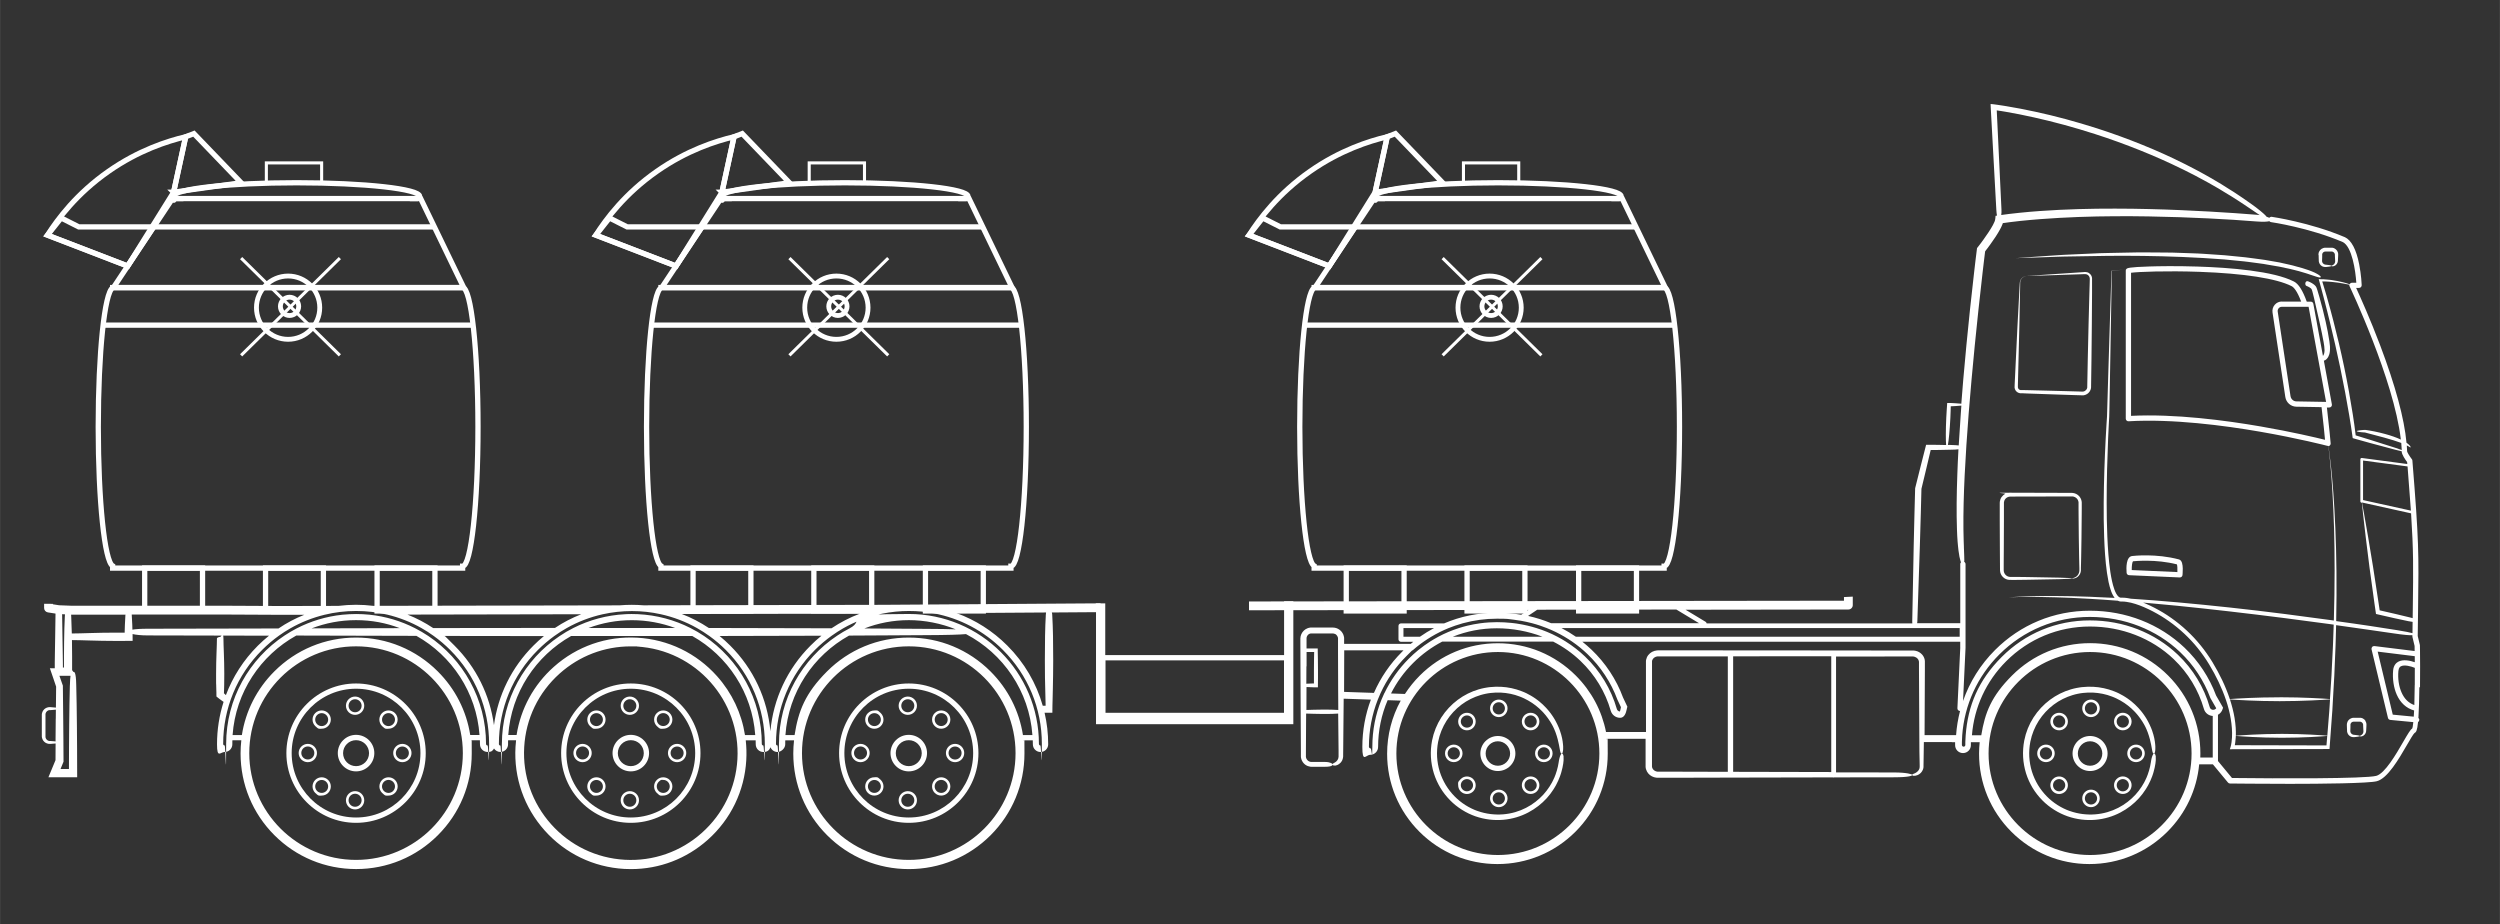 <?xml version="1.0" encoding="UTF-8"?>
<svg id="Ebene_1" xmlns="http://www.w3.org/2000/svg" width="2003.6mm" height="740.8mm" version="1.1" viewBox="0 0 5679.5 2100">
  <rect x="0" y="0" width="5679.5" height="2100" fill="#333333" stroke="none"/>
  <!-- Generator: Adobe Illustrator 29.1.0, SVG Export Plug-In . SVG Version: 2.1.0 Build 54)  -->
  <defs>
    <style>
      .st0 {
        fill: #fff;
      }

      .st1 {
        stroke-width: 12px;
      }

      .st1, .st2, .st3, .st4 {
        fill: none;
        stroke: #fff;
        stroke-miterlimit: 10;
      }

      .st2 {
        stroke-width: 11px;
      }

      .st3 {
        stroke-width: 7px;
      }

      .st4 {
        stroke-width: 21px;
      }
    </style>
  </defs>
  <polyline class="st4" points="2500.4 1370.8 2500.4 1634.8 2927.7 1634.8 2927.7 1366"/>
  <rect class="st1" x="2505.1" y="1494.3" width="417.9" height="131.1"/>
  <path class="st1" d="M1050.9,653.4H255.8v.6c-18.3,10.2-32.7,147.7-32.7,315.8s14.5,305.7,32.7,315.8v5h795.1v-4.3c19.3,0,34.9-141.7,34.9-316.5s-15.6-316.5-34.9-316.5h0Z"/>
  <line class="st1" x1="234.1" y1="738.7" x2="1074.7" y2="738.7"/>
  <rect class="st1" x="328.6" y="1290.6" width="131.4" height="97.4"/>
  <rect class="st1" x="603.2" y="1290.6" width="131.4" height="97.4"/>
  <rect class="st1" x="856.6" y="1290.6" width="131.4" height="97.4"/>
  <line class="st1" x1="349" y1="515.5" x2="986.7" y2="515.5"/>
  <path class="st1" d="M955.5,451.1h-5.7c2.3-1.6,3.5-3.2,3.5-4.9,0-17.1-125.1-31-279.5-31s-279.5,13.9-279.5,31,1.2,3.3,3.5,4.9h-6l-134.3,202.3h795.9l-97.8-202.3h-.1Z"/>
  <line class="st1" x1="397.8" y1="451.1" x2="949.9" y2="451.1"/>
  <polygon class="st1" points="289.9 604.4 107.7 534.3 138.8 495.2 178.9 515.5 349 515.5 289.9 604.4"/>
  <path class="st1" d="M394.3,436.7l27.4-126c-41.2,9.8-106.9,30.7-175.2,78.5-72.2,50.4-115.6,108.5-138.7,145,60.7,23.4,121.5,46.8,182.2,70.2l104.4-167.7h-.1Z"/>
  <polygon class="st1" points="440.4 303.5 547.7 415.1 394.3 436.7 421.7 310.8 440.4 303.5"/>
  <circle class="st2" cx="654.4" cy="699" r="71.9"/>
  <circle class="st2" cx="657.7" cy="696" r="20.8"/>
  <line class="st3" x1="547.7" y1="586.4" x2="772" y2="807.3"/>
  <line class="st3" x1="772" y1="586.4" x2="547.7" y2="807.3"/>
  <path class="st1" d="M2296.6,653.4h-795.1v.6c-18.3,10.2-32.7,147.7-32.7,315.8s14.5,305.7,32.7,315.8v5h795.1v-4.3c19.3,0,34.9-141.7,34.9-316.5s-15.6-316.5-34.9-316.5h0Z"/>
  <line class="st1" x1="1479.8" y1="738.7" x2="2320.5" y2="738.7"/>
  <rect class="st1" x="1574.4" y="1290.6" width="131.4" height="97.4"/>
  <rect class="st1" x="1848.9" y="1290.6" width="131.4" height="97.4"/>
  <rect class="st1" x="2102.4" y="1290.6" width="131.4" height="97.4"/>
  <line class="st1" x1="1594.7" y1="515.5" x2="2232.4" y2="515.5"/>
  <path class="st1" d="M2201.3,451.1h-5.7c2.3-1.6,3.5-3.2,3.5-4.9,0-17.1-125.1-31-279.5-31s-279.5,13.9-279.5,31,1.2,3.3,3.5,4.9h-6l-134.3,202.3h795.9l-97.8-202.3h-.1Z"/>
  <line class="st1" x1="1643.5" y1="451.1" x2="2195.6" y2="451.1"/>
  <polygon class="st1" points="1535.7 604.4 1353.5 534.3 1384.5 495.2 1424.7 515.5 1594.7 515.5 1535.7 604.4"/>
  <path class="st1" d="M1640.1,436.7l27.4-126c-41.2,9.8-106.9,30.7-175.2,78.5-72.2,50.4-115.6,108.5-138.7,145,60.7,23.4,121.5,46.8,182.2,70.2l104.4-167.7h-.1Z"/>
  <polygon class="st1" points="1686.1 303.5 1793.4 415.1 1640.1 436.7 1667.5 310.8 1686.1 303.5"/>
  <circle class="st2" cx="1900.1" cy="699" r="71.9"/>
  <circle class="st2" cx="1903.5" cy="696" r="20.8"/>
  <line class="st3" x1="1793.4" y1="586.4" x2="2017.8" y2="807.3"/>
  <line class="st3" x1="2017.8" y1="586.4" x2="1793.4" y2="807.3"/>
  <path class="st1" d="M3780.6,653.4h-795.1v.6c-18.3,10.2-32.7,147.7-32.7,315.8s14.5,305.7,32.7,315.8v5h795.1v-4.3c19.3,0,34.9-141.7,34.9-316.5s-15.6-316.5-34.9-316.5h0Z"/>
  <line class="st1" x1="2963.8" y1="738.7" x2="3804.5" y2="738.7"/>
  <rect class="st1" x="3058.4" y="1290.6" width="131.4" height="97.4"/>
  <rect class="st1" x="3332.9" y="1290.6" width="131.4" height="97.4"/>
  <rect class="st1" x="3586.4" y="1290.6" width="131.4" height="97.4"/>
  <line class="st1" x1="3078.7" y1="515.5" x2="3716.4" y2="515.5"/>
  <path class="st1" d="M3685.3,451.1h-5.7c2.3-1.6,3.5-3.2,3.5-4.9,0-17.1-125.1-31-279.5-31s-279.5,13.9-279.5,31,1.2,3.3,3.5,4.9h-6l-134.3,202.3h795.9l-97.8-202.3h-.1Z"/>
  <line class="st1" x1="3127.5" y1="451.1" x2="3679.6" y2="451.1"/>
  <polygon class="st1" points="3019.7 604.4 2837.5 534.3 2868.5 495.2 2908.7 515.5 3078.7 515.5 3019.7 604.4"/>
  <path class="st1" d="M3124.1,436.7l27.4-126c-41.2,9.8-106.9,30.7-175.2,78.5-72.2,50.4-115.6,108.5-138.7,145,60.7,23.4,121.5,46.8,182.2,70.2l104.4-167.7h0Z"/>
  <polygon class="st1" points="3170.1 303.5 3277.4 415.1 3124.1 436.7 3151.5 310.8 3170.1 303.5"/>
  <circle class="st2" cx="3384.1" cy="699" r="71.9"/>
  <circle class="st2" cx="3387.5" cy="696" r="20.8"/>
  <line class="st3" x1="3277.4" y1="586.4" x2="3501.8" y2="807.3"/>
  <line class="st3" x1="3501.8" y1="586.4" x2="3277.4" y2="807.3"/>
  <rect class="st3" x="605" y="370.1" width="125.6" height="46.1"/>
  <rect class="st3" x="1838.3" y="370.1" width="125.6" height="46.1"/>
  <rect class="st3" x="3324.7" y="370.1" width="125.6" height="46.1"/>
  <g id="Layer_2">
    <path class="st0" d="M2389.5,1391.5l110.8-.8v-20l-496.3,3.4-542,1.1c-8.9-.7-17.8-1.1-26.8-1.1s-18.8.4-28.1,1.2l-559.5,1.1c-12.8-1.6-25.8-2.4-38.9-2.4s-26.9.9-40.1,2.5l-129.4.3-119-.6H162.9l-28.6-1.1-14.2-2.2v-1c-6.7,0-13.3,0-20-.2v9.7c0,4.9,3.6,9.1,8.5,9.9l17.4,2.7c0,13.9-.4,32.3-.8,54.1-.2,11.3-.4,23.6-.6,36.6,0,6.5-.2,13.2-.3,20v13.6h-11.1c2.5,7.2,5.1,14.8,8.2,23.9,1.7,5,3.6,10.7,6,17.8-.2,13.8-.3,29.8-.5,47.6-3.2-.4-7.2-.7-11.8-1h-4c-.5,0-1,0-1.5.2-2.1.3-4.2,1.1-6.2,2.3-2,1.2-3.8,2.8-5.2,4.8-1.4,2-2.5,4.4-3,7,0,.6-.2,1.3-.3,2v5c0,2.1,0,4.3,0,6.6v27.6c0,2.2,0,4.4,0,6.6v5c0,.7.2,1.3.3,2,.5,2.6,1.6,5,3,7s3.3,3.6,5.2,4.8c2,1.2,4.1,1.9,6.2,2.3.5,0,1,0,1.5.2h4c4.3-.3,8.1-.6,11.1-.9,0,12.2,0,24.9-.2,37.9-4.8,11.6-10.3,24.8-16.1,38.8h65.3c0-22.6-.1-44.6-.2-65.8-.1-18.3-.3-35.9-.4-52.7-.3-33.6-.8-64.2-1.5-90.4-.5-32-4.6-30.7-7.2-30.7h0c0-.8-.7-2.2-2.2-3.6v-31.7c0-11.4-.2-22.4-.3-32.9v-3.8h.3c20.3,0,56.6,1.9,98,1.9h15.6c8.2,0,16.2,0,23.9-.2,0-4.7,0-9.3-.1-13.9v-1.5c7.4,1.7,18.9,3.1,35.4,3.1,72.5,0,165.7.2,274.5.6-8.8,7.1-17.3,14.7-25.5,22.9-32.3,32.3-56.8,70.5-72.4,112.1-.5-.5-1-.9-1.5-1.4-1-1-2-1.9-3.1-2.9h0v-.7c.1,0,.2,0,.2,0h0v-1.1c0-1.8.2-3.7.2-5.6.1-3.8.2-7.7.3-11.8.1-8.1.2-16.6.2-25.5,0-33.6-1.9-63-1.9-79.4s-5.6-3.8-7.4-3.8-7.4,1.1-7.4,3.7c0,16.4-1.9,45.9-1.9,79.5s0,17.4.2,25.5c0,4,.2,8,.3,11.8,0,1.9.1,3.8.2,5.6v4.3c0,1.7,0,3.4.1,5,2.2,1.8,4.4,3.5,6.5,5.2,1.2.9,2.3,1.7,3.4,2.5,2.2,1.6,4.3,3.1,6.3,4.5-9.8,30.8-14.9,63.2-14.9,96.4s7.8,17.4,17.4,17.4,17.4-7.8,17.4-17.4,0-6.1.2-9.2h20.2c-1.1,9.9-1.7,19.9-1.7,30,0,70.1,27.3,136.1,76.9,185.7,49.6,49.6,115.5,76.9,185.7,76.9s136.1-27.3,185.7-76.9,76.9-115.5,76.9-185.7-.6-20.1-1.7-30h20.2c0,3,.2,6.1.2,9.2,0,9.6,7.8,17.4,17.4,17.4s11.4-3.1,14.5-7.9c3.1,4.7,8.5,7.9,14.5,7.9,9.6,0,17.4-7.8,17.4-17.4s0-6.1.2-9.2h18c-.6,5-1,10-1.3,15.1-4,70,19.5,137.4,66.2,189.8s111,83.4,181,87.4c5.1.3,10.2.4,15.3.4,64.5,0,125.9-23.4,174.4-66.6,52.3-46.7,83.4-111,87.4-181,.9-15.2.4-30.2-1.2-45h22.5c0,3,.2,6.1.2,9.2,0,9.6,7.8,17.4,17.4,17.4s13.5-4.5,16.1-10.8c2.6,6.3,8.8,10.8,16.1,10.8s17.4-7.8,17.4-17.4,0-6.1.2-9.2h19.8c-1.1,9.9-1.7,19.9-1.7,30,0,70.1,27.3,136.1,76.9,185.7s115.5,76.9,185.7,76.9,136.1-27.3,185.7-76.9c49.6-49.6,76.9-115.5,76.9-185.7s-.6-20.1-1.7-30h20.6c0,3,.2,6.1.2,9.2,0,9.6,7.8,17.4,17.4,17.4s17.4-7.8,17.4-17.4c0-24.5-2.8-48.6-8.2-71.9h17.7c0-5.3.1-11.1.2-17.3,0-3.5.2-7.3.3-11.3.2-8,.4-16.8.6-26.3.4-19,.8-40.7.8-63.6,0-39.4-.5-75.2-2.1-101.4,0-2.8-.3-5-.7-6.8l-.3-.9ZM126.5,1632.8c0,14.3-.3,29.6-.4,45.6v6c-3.1-.3-6.8-.7-11.1-.9h-2.3c-.3,0-.6,0-.9,0-.3,0-.6,0-.9-.2-1.2-.4-2.4-.9-3.5-1.7-2.2-1.6-3.9-4.2-4.2-7.1,0-.4,0-.7,0-1.1v-4.6c0-2.1,0-4.3,0-6.6v-27.6c0-2.2,0-4.4,0-6.6v-5.7c.4-2.9,2-5.5,4.2-7.1,1.1-.8,2.3-1.4,3.5-1.7.3,0,.6,0,.9-.2.3,0,.6,0,.9,0h2.3c4.6-.3,8.6-.6,11.8-1,0,6.7-.2,13.7-.2,20.9v-.2ZM1953.4,1394.2c-22.6,8.5-44.2,19.6-64.4,33.2-86.3-.3-179.9-.6-278.8-.7-19.3-12.8-39.8-23.5-61.2-31.7l404.4-.8ZM1320.5,1395.5c-20.9,8.1-41,18.5-59.8,31.1-95.8,0-188.5.2-276.7.3-18.4-12.3-37.9-22.5-58.4-30.6l394.9-.8h0ZM147.5,1395.7c-.2,1.7-.3,3.6-.4,5.8-.8,16.1-1.3,35.1-1.6,56.1-.2,10.5-.3,21.5-.3,32.9v26h-2.4v-1.3c0-3.5,0-7-.1-10.4,0-6.8-.2-13.5-.3-20-.2-13-.4-25.2-.6-36.5-.4-21.1-.7-39.1-.8-52.9l6.7.3h-.2ZM158.6,1556.7c-.7,26.3-1.2,56.8-1.5,90.4-.1,16.8-.2,34.4-.4,52.7,0,15.3-.1,31-.2,47.3h-19.1c.2-.6.5-1.1.7-1.7,2.1-5.2,4.2-10.2,6.1-14.9,0-18-.2-35.4-.3-51.9-.1-16-.3-31.2-.4-45.5-.3-29.2-.6-54.7-.8-75.4-2.8-8-5.2-14.5-7.1-20.2-.2-.6-.4-1.1-.6-1.7,0,0,0-.2-.1-.3v-.2h25.2c-.7,4.6-1.2,11.4-1.4,21.5h-.1ZM284.8,1397.1c-.5,6.8-.9,14.4-1.2,22.7s-.3,8.4-.4,12.9c0,2-.1,5.5-.1,4.6h-.1c0,0-.2,0-.2,0h-21.2c-41.4,0-77.6,1.9-97.9,1.9s-.5,0-.7,0c-.3-13.8-.7-26.4-1.3-37.6,0-2-.2-3.7-.3-5.2h123.6v.8h-.2ZM337.3,1428.4c-18.7,0-29.9.9-36.6,2.1,0-3.7-.2-7.3-.3-10.8-.3-8.3-.7-15.9-1.2-22.7v-.8h221.3l119,.6h51.6c-20.5,8.1-40.1,18.5-58.5,31-117.5.3-217.9.6-295,.6h-.3ZM808.8,1953.6c-133.8,0-242.6-108.8-242.6-242.6s108.8-242.6,242.6-242.6,242.6,108.8,242.6,242.6-108.8,242.6-242.6,242.6h0ZM1068.2,1670c-8.5-54.6-33.9-104.9-73.7-144.6-49.6-49.6-115.5-76.9-185.7-76.9s-136.1,27.3-185.7,76.9c-39.8,39.8-65.2,90.1-73.7,144.6h-21.1c6.9-97.3,63.6-181.1,144.7-226.1,83.8.2,175.4.5,272.9.7,80.4,45.1,136.5,128.5,143.4,225.3h-21.1ZM708,1427.6c31.3-12.1,65.3-18.7,100.8-18.7s68.5,6.4,99.4,18.2c-70.3.2-137.3.4-200.2.5ZM1107.5,1693.6c-1.9,0-3.4-1.5-3.4-3.4,0-102.2-52.2-192.4-131.3-245.4-9.7-6.5-19.8-12.4-30.2-17.7-31.7-16.2-66.7-26.8-103.6-30.6-9.9-1-20-1.5-30.1-1.5s-20.9.6-31.2,1.6c-37.1,3.9-72.2,14.7-103.9,31.1-9.5,4.9-18.7,10.3-27.5,16.2-79.9,52.9-132.6,143.6-132.6,246.3s-1.5,3.4-3.4,3.4-3.4-1.5-3.4-3.4c0-80.7,31.4-156.6,88.5-213.6,12.1-12.1,25-23,38.6-32.7,8.1-5.8,16.5-11.2,25.1-16.1,24.4-14,50.6-24.4,78-31.1,23.3-5.7,47.4-8.6,71.9-8.6s47.8,2.8,70.7,8.3c27.3,6.5,53.5,16.8,77.8,30.6,9.5,5.4,18.8,11.3,27.7,17.8,13.2,9.5,25.7,20.1,37.4,31.8,57.1,57.1,88.5,132.9,88.5,213.6s-1.5,3.4-3.4,3.4h-.2ZM1122.1,1647.4c-9.2-68.2-40.2-131.2-89.7-180.7s-15.8-15-24.2-21.9c73.1,0,149.2.2,227.4.3-8.2,6.7-16.2,13.9-23.8,21.6-49.5,49.5-80.5,112.5-89.7,180.7ZM1675.2,1724.9c-3.7,64.7-32.4,124.1-80.7,167.2s-110.6,64.9-175.3,61.2c-64.7-3.7-124.1-32.4-167.2-80.7-43.1-48.4-64.9-110.6-61.2-175.3,3.7-64.7,32.4-124.1,80.7-167.2,44.8-40,101.6-61.6,161.2-61.6s9.4,0,14.1.4c133.5,7.6,236,122.5,228.4,256ZM1692.4,1670c-7.7-49.4-29.4-95.6-63.5-133.8-46.7-52.3-111-83.4-181-87.4s-137.4,19.5-189.8,66.2c-45.8,40.8-75.2,95.1-84.6,154.9h-18.9c6.9-96.5,62.7-179.7,142.7-224.9h12.8c90.4,0,178.4,0,262.7,0,80.1,45.1,136,128.4,142.9,225h-23.4,0ZM1337.3,1426.6c30.5-11.4,63.6-17.6,98-17.6s67.7,6.3,98.3,17.7h-196.3ZM1734,1693.6c-1.9,0-3.4-1.5-3.4-3.4,0-102.1-52.1-192.2-131-245.2-10-6.7-20.3-12.8-31.1-18.2-36.3-18.4-76.8-29.5-119.7-31.5-4.4-.2-8.9-.3-13.4-.3s-9.9,0-14.9.4c-42.3,2.1-82.2,13.2-118,31.3-11,5.5-21.5,11.7-31.6,18.6-78.8,53.1-130.8,143.1-130.8,245.1s-1.5,3.4-3.4,3.4-3.4-1.5-3.4-3.4c0-80.7,31.4-156.6,88.5-213.6,11.6-11.6,23.9-22,36.9-31.5,9.3-6.8,19-12.9,28.9-18.5,25.4-14.3,52.7-24.8,81.2-31.2,21.6-4.8,43.9-7.3,66.6-7.3s44.1,2.4,65.4,7.1c29.1,6.4,56.9,17,82.7,31.6,9.8,5.5,19.2,11.6,28.4,18.2,13.1,9.5,25.5,20,37.1,31.6,57.1,57.1,88.5,132.9,88.5,213.6s-1.5,3.4-3.4,3.4v-.2ZM1750.1,1661.3c-6.6-73.5-38.4-141.8-91.3-194.6-7.7-7.7-15.8-15-24.1-21.8,81.3,0,158.8-.3,231.5-.6-8.6,7-16.9,14.4-24.8,22.4-52.8,52.8-84.6,121.1-91.3,194.6h0ZM2064.5,1953.6c-133.8,0-242.6-108.8-242.6-242.6s108.8-242.6,242.6-242.6,242.6,108.8,242.6,242.6-108.8,242.6-242.6,242.6ZM2323.9,1670c-8.5-54.6-33.9-104.9-73.7-144.6-49.6-49.6-115.5-76.9-185.7-76.9s-136.1,27.3-185.7,76.9-65.2,90.1-73.7,144.6h-20.8c6.9-97.3,63.5-181,144.5-226,62.6-.3,121-.6,174.4-1,50.2-.2,77-1.1,91.3-2.4,84.4,44,143.7,129.6,150.9,229.4h-21.5ZM1963.6,1427.8c31.4-12.2,65.6-18.9,101.2-18.9s73.5,7.4,106.3,20.9c-15.7-.6-37.6-1-68.1-1.1-43.3-.3-89.9-.6-139.4-.9ZM2363.6,1693.6c-1.9,0-3.4-1.5-3.4-3.4,0-162.8-132.5-295.3-295.3-295.3s-94.5,11.8-135,32.7c-9.7,5-19.1,10.5-28.1,16.6-79.6,52.9-132.2,143.4-132.2,246s-1.5,3.4-3.4,3.4-3.4-1.5-3.4-3.4c0-80.7,31.4-156.6,88.5-213.6,11.9-11.9,24.7-22.7,38.1-32.3,8.4-6,17-11.6,25.9-16.7,27.6-15.8,57.6-27.1,88.9-33.4,19.7-4,40-6.1,60.6-6.1s38.1,1.8,56.5,5.3c59.2,11.1,113.6,39.7,157.1,83.2,57.1,57.1,88.5,132.9,88.5,213.6s-1.5,3.4-3.4,3.4h0ZM2375.8,1398.4c-1.6,26.3-2.1,62-2.1,101.4s.4,44.6.8,63.6c.2,9.5.4,18.3.6,26.3,0,4,.2,7.8.3,11.3v.6h0v1.8h-6.5c-14.5-51.2-41.9-98.2-80.6-136.8-33.2-33.2-72.5-58.1-115.4-73.7l203.5-1.4c-.3,1.8-.6,4-.7,6.8h0Z"/>
    <path class="st0" d="M5497.9,1561.2c.2-16.5.2-33,.2-47.5v-.8c0-26.6-.4-46.4-.4-46.7s0-.9-.2-1.3l-4.8-20c.3-22.6.5-42.5.8-60.4,1.7-129.9,2-153.3-12.9-338,0-1.2-.5-2.3-1.2-3.2-5.5-7.2-10.6-15.6-10.8-17.9-.1-4.3-.3-8.8-.7-13.4,1.6.8,2.9,1.5,4,2.1.7.4,1.3.8,1.8,1.1.6.3.9.6,1.3.8.8.4,1.3.6,1.5.4.2-.2.2-.7-.2-1.6-.2-.4-.4-1-.9-1.5-.4-.5-.9-1.1-1.5-1.8-1.5-1.7-3.8-3.6-6.7-5.6-5-55.2-25.2-129.7-60-221.8-22.7-60.1-45.5-110.5-54.4-130h6.6c1.6,0,3.2-.7,4.3-1.8,1.1-1.2,1.7-2.8,1.7-4.4s-.9-23.1-5.7-47.4c-6.7-34.1-17.8-54.9-32.7-61.8h-.2c-78.9-33.5-164.9-46-165.7-46.1-2.1-.3-4.2.6-5.5,2.2-1.6-.8-3.8-1.7-6.4-2.5-.5-.7-1.2-1.7-2.5-3-2.2-2.3-5.8-5.5-11.6-10.3-2.9-2.4-6.3-5.2-10.5-8.3-4.2-3.1-9-6.6-14.7-10.6-10.1-7.4-21.1-14.5-32.4-22.1-1.4-.9-2.8-1.9-4.3-2.8s-2.9-1.8-4.4-2.7c-2.9-1.8-5.9-3.7-8.9-5.6s-6-3.8-9-5.7c-1.5-.9-3.1-1.9-4.6-2.9-1.6-.9-3.1-1.8-4.7-2.8-6.3-3.7-12.7-7.5-19.2-11.3-3.2-1.9-6.6-3.7-9.9-5.6-3.3-1.8-6.7-3.7-10.1-5.6s-6.8-3.7-10.3-5.6c-3.5-1.8-7-3.6-10.5-5.5-3.5-1.8-7.1-3.7-10.7-5.5-1.8-.9-3.6-1.9-5.4-2.8s-3.6-1.8-5.5-2.7c-29.2-14.7-60.4-28.7-93.3-42-32.8-13.3-67.3-25.9-103-37.4-23.9-7.6-47.5-14.6-70.8-20.9s-46.3-11.8-68.9-16.7c-22.6-4.9-44.6-9.2-66.2-12.7-2.7-.4-5.4-.9-8.1-1.3-2.7-.4-5.3-.8-8-1.2l-2-.3-2.8-.4c-2.4-.3-4.8-.6-7.3-1l-3.7-.4-1.9-.2h-.9c0-.1-.5-.2-.5-.2-.1,0-.4-.1-.3.1.1,2.5.2,5,.3,7.5.6,11.8,1.3,23.4,1.9,34.8,4.5,80.7,8.3,148.6,10.8,197.4.3,6.2.9,10.6,1.5,13.9-1.1.1-2.2.3-3.2.4-.1,1.5-.3,3.1-.4,4.6,0,.8-.1,1.6-.3,2.4-.1.8-.3,1.5-.4,2.3-.3,1.9-.5,2-.7,2.6s-.4,1.2-.7,1.8c-1,2.4-2.2,4.9-3.6,7.5-2.8,5.2-6.2,10.6-9.8,16.1-3.6,5.5-7.5,11.1-11.6,16.8-2.1,2.8-4.2,5.7-6.3,8.6-1.1,1.4-2.2,2.9-3.3,4.3-.6.7-1.1,1.4-1.7,2.2-1.1,1.4-2.2,2.8-3.3,4.2-1.1,9.1-2.3,18.6-3.5,28.2-1,8.7-2.1,17.7-3.1,26.6-6.5,56.5-12.4,111.8-17.5,165.3-2.6,26.7-4.9,53.1-7.2,78.8-1.5,18.5-3,36.8-4.4,54.7-.5,0-1,0-1.5-.2-3.3-.3-7.2-.6-11.7-.9-2.3,0-4.6-.2-7.2-.4-1.3,0-2.6,0-4-.2-2.5,0-5.1,0-7.7,0-.4,5.7-.8,11.7-1.2,18.1-.3,5-.6,10.3-.9,15.7-1.3,27.6-1.3,51.3-.3,61.7-4.7,0-9.5-.2-14.6-.3-4.1,0-8.4,0-12.7-.2h-18.2c-3.9,15.4-8.1,31.8-12.5,49.1-4,15.8-8.1,32.4-12.4,49.6-.5,18.1-1,36.8-1.5,55.9-2.8,104.2-3.7,195.5-5.1,246.6,0,1.8,0,3.3.2,4.6h-467.2c-.3-1.5-1.2-2.8-2.5-3.7l-45.5-27.4,369.9-.5c5.5,0,10-4.5,10-10v-19.3c-6.7.4-13.3.8-20,1v8.3l-1351.7,1.7v20l634.8-.8-16.4,11c-18.1-3.1-36.7-4.7-55.6-4.7-41.8,0-82.4,8.4-119.7,24.4h-98c-3,0-5.5,2.5-5.5,5.5v30.7c0,3,2.5,5.5,5.5,5.5h28.2c-2,1.6-4,3.2-5.9,4.8h-151.3v-13.9c-.1-.6-.2-1.2-.3-1.8,0-.6-.2-1.2-.4-1.8-.5-2.4-1.5-4.8-2.8-6.9-1.2-2.2-2.8-4.1-4.7-5.8-1.8-1.7-3.9-3.2-6.2-4.3-2.2-1.1-4.7-1.9-7.2-2.3-1.2-.2-2.5-.3-3.8-.3h-49.8c-.4,0-.8,0-1.3,0l-1.3.2-1.3.2-1.2.3-1.2.3-1.2.4c-6.4,2.3-11.6,7.2-14.4,13.3-1.4,3-2.2,6.3-2.3,9.7v7.5c0,19.3.1,38.2.2,56.6.2,36.8.3,71.8.5,104.1.2,32.4.3,62.2.5,88.8v12.8c.2,1,.4,2.1.6,3.1.3,1,.5,2,.9,3s.3,1,.6,1.4l.7,1.4c1.8,3.6,4.6,6.7,7.8,8.9,3.2,2.2,7,3.6,10.7,4.1.9.2,1.9,0,2.8.2h30c17.9,0,18.2-4.2,18.2-5.5s-5.2-5.5-17.8-5.5h-31.6c-2-.2-4-1-5.8-2.1-1.8-1.2-3.2-2.8-4.3-4.7-.5-1-.9-2-1.1-3.1-.2-.5-.2-1.1-.3-1.6v-11.5c.1-26.1.3-55.3.5-86.9,9.3.2,23.3.9,39.1.9s24.8-.2,33.7-.9c.2,30.8.5,59.2.9,84.6v13.6c-.1,1.5-.4,2.8-.8,4.1-.5,1.2-1,2.3-1.6,3.2-1.2,1.9-2.6,3.2-3.9,4.2-.7.4-1.2.9-1.8,1.2-.3.2-.5.3-.8.5-.3,0-.5.3-.7.4-.5.3-.9.5-1.3.7-.4.2-.7.4-1,.6-.5.3-.9.6-1.1.9-.5.6-.4,1.2-.4,1.6s-.1,1.1.4,1.6,1.8,1.2,4.8,1c.7,0,1.6,0,2.5-.4,1-.2,2-.6,3.1-1,2.2-1,4.9-2.6,7.4-5.4,1.2-1.4,2.4-3.1,3.4-5.1.9-2,1.7-4.4,2-7,0-.7,0-1.3.2-2v-5.2c0-2.4,0-5,.1-7.7.5-34.5.9-74.4,1.1-118.2l61.8,2.1c-12.7,33.9-19.4,70.2-19.4,107.5s8,17.9,17.9,17.9,17.9-8,17.9-17.9c0-37.1,7.5-73.1,21.7-106.2l29.7,1c-20.1,36.6-30.9,77.8-30.9,120.7,0,66.9,26.1,129.9,73.4,177.2s110.3,73.4,177.2,73.4,129.9-26.1,177.2-73.4,73.4-110.3,73.4-177.2-.8-22.8-2.3-33.9h88.3v64c0,.5.1.9.2,1.4l.2,1.4c0,.4.1.9.3,1.3l.4,1.3c1,3.5,2.8,6.7,5.1,9.4,4.6,5.4,11.2,8.6,17.8,9.4.8,0,1.7.2,2.5.2h44.9c40.9,0,80.5-.2,118.7-.3,86.8-.2,165.8-.4,234.8-.5.6.2,1.2.3,1.8.3s1.3,0,1.9-.3c50.7,0,95.9-.2,134.7-.2s42.8-4.2,42.8-5.5h0c0-1.3-12.2-5.5-41.9-5.5s-82.1,0-131.5-.2v-263.1h47.8c30.7,0,60.6,0,89.8-.2h37.3c.6,0,1.3.2,1.9.3.6.2,1.3.2,1.9.5,4.9,1.5,8.7,5.5,9.5,9.9v.8c.2.3.2.6.2.8v17.8c.3,54.8.5,106.1.8,153.1,0,25.6.3,44.6.7,58.6,0,1.8,0,3.4.1,5,0,1.6.1,3.3,0,4.2,0,2.2-.7,4.2-1.5,5.8-1.7,3.3-4.2,5.4-6.3,6.8-2.1,1.4-3.9,2.1-5.2,2.6-.7.2-1.2.5-1.7.7s-.8.3-1.1.5c-1.1.6-.9,1.2-.9,1.7s-.3,1.1.9,1.6c.3,0,.7.2,1.3.4.6,0,1.2,0,2.1,0,1.7,0,4.1-.2,7.3-1.5,1.5-.7,3.3-1.5,5.1-2.9,1.8-1.3,3.7-3.1,5.2-5.5,1.6-2.4,3-5.5,3.4-9.1,0-.5,0-.9.1-1.4v-3.7c0-1.6,0-3.3.1-5.1.3-11.9.6-27.4.7-47.5h63.6v.3h7.4v6.9c0,9.9,8,17.9,17.9,17.9s17.9-8,17.9-17.9,0-4.6,0-6.9h20c-.9,8.7-1.4,17.5-1.4,26.3,0,66.9,26.1,129.9,73.4,177.2s110.3,73.4,177.2,73.4,129.9-26.1,177.2-73.4c41.6-41.6,66.8-95.2,72.3-153.1h31.2l34.2,41.3c1.1,1.4,2.8,2.2,4.5,2.2,5.5,0,67.4.8,136.6.8s178.5-1.1,197.1-6c24.5-6.4,50-50.5,68.6-82.6,6.7-11.7,14.4-24.8,17.2-27.1,3.4-1.6,5.9-4.8,7.8-24.6,1.5-1,2.6-2.6,2.8-4.5.2-2-.6-3.8-2-5.1,0-.9.1-1.8.2-2.8,1-16.3,1.7-38.6,2-66.4l1.5-.7ZM2968.3,1514.2v-32.9h7.3c2.1,0,4.3,0,6.6,0h3.4c0,.2,0,.4-.1.6,0,1.6,0,3.3-.1,5,0,3.4-.1,7-.2,10.7-.1,7.4-.2,15.5-.2,23.8v31h0v.3h-1.3c-1.8,0-3.6,0-5.3.2-3.4,0-6.7.3-9.6.4h-1.1c0-12.9.1-26.1.2-39.6l.4.4ZM3006.9,1612.1c-15.7,0-29.7.7-39,.9,0-16.7.2-34.2.2-52.1h1.1c3,.2,6.2.3,9.6.4,1.7,0,3.5,0,5.3.2h9.9c0-6.7.2-13.8.2-21.3v-18.7c0-8.3,0-16.3-.2-23.8,0-3.7-.1-7.3-.2-10.7,0-1.7,0-3.4-.1-5,0-3,0-5.9-.1-8.7-4.1,0-7.9,0-11.5,0-2.3,0-4.6,0-6.6,0h-7.3v-22.8h0v-.4c0-1.5.4-3,1-4.4,1.3-2.8,3.7-5.1,6.6-6.1l.5-.2c.2,0,.4,0,.6,0h.6c.2-.2.4-.2.6-.2.4,0,.8,0,1.2,0h48.9c.6,0,1.2,0,1.7.2,1.1.2,2.3.5,3.3,1s2,1.1,2.8,2c.8.8,1.6,1.7,2.1,2.7.6,1,1,2,1.3,3.2,0,.3.1.6.2.8,0,.3.1.6.1.8v34.4c0,28.3.2,55.6.3,81.6,0,16.2.2,31.9.3,47.1-9-.7-20.7-.9-33.7-.9h.3ZM4452.1,1426.9v19.7h-872c-10.5-7.3-21.4-13.8-32.7-19.7h904.7ZM3492.4,1385.2l316-.4,51.6,31.1h-336c-16.9-7-34.4-12.6-52.5-16.6l20.9-14.1ZM3188.4,1446.6v-19.7h69.5c-11.1,5.9-21.8,12.5-32.1,19.7h-37.4ZM3053.5,1571.8v-6c0-26.1.2-53.4.3-81.6v-6.7h134.7c-1.1,1.1-2.3,2.2-3.4,3.4-27.3,27.3-48.8,58.9-63.8,93.3l-67.7-2.3h-.1ZM3144.9,1574.9c-2.3,4.9-4.5,9.8-6.5,14.8-13.6,33.4-20.7,69.5-20.7,106.7s-1.8,3.9-3.9,3.9-3.9-1.8-3.9-3.9c0-37.2,7-73.4,20.2-107,2-5,4.1-9.9,6.3-14.8,14.2-30.8,33.9-59.2,58.6-83.9s9.3-9,14.2-13.2c6-5.3,12.2-10.3,18.5-15,2.2-1.6,4.5-3.3,6.7-4.8,2.7-1.9,5.4-3.7,8.2-5.5,2.9-1.9,5.8-3.7,8.8-5.5,12.7-7.6,25.9-14.2,39.5-19.7,4.8-2,9.7-3.8,14.7-5.5,5.8-2,11.8-3.9,17.7-5.5,24.9-6.8,50.9-10.4,77.4-10.4s25.7.8,38.3,2.3c5.4.7,10.8,1.5,16.1,2.4,8.6,1.5,17.1,3.4,25.5,5.6,6.2,1.6,12.3,3.5,18.3,5.5,5.1,1.7,10,3.5,15,5.5,14,5.5,27.4,12.1,40.3,19.7,3,1.8,6,3.6,9,5.5,2.8,1.8,5.5,3.6,8.3,5.5,12.2,8.4,23.8,17.8,34.6,28.1,30.3,28.8,53.9,64.7,68.3,103.7l8.1,17.2c-.2,1-.4,2-.6,2.9-.4,2-1.1,5.5-1.8,7-3.4-.3-6.1-2.6-7-5.9-13-45.3-38-86.5-72.4-119.2-13.4-12.8-28-24-43.5-33.8-3-1.9-6.1-3.7-9.1-5.5-3.3-1.9-6.6-3.7-10-5.5-15.2-8-31.2-14.6-47.7-19.7-6.6-2.1-13.4-3.9-20.2-5.5-8.1-1.9-16.3-3.4-24.6-4.7-2-.3-4-.6-6-.8-2.1-.3-4.2-.5-6.3-.7-10.7-1.1-21.6-1.7-32.5-1.7s-25.2.8-37.5,2.5c-10,1.3-19.9,3.2-29.6,5.5-6.6,1.6-13.1,3.4-19.6,5.5-16.1,5.2-31.7,11.7-46.6,19.7-3.3,1.8-6.5,3.6-9.8,5.5-3,1.8-6,3.6-9,5.5-4.4,2.8-8.8,5.8-13.1,8.9-4.8,3.5-9.6,7.1-14.2,10.9-7.2,5.9-14.1,12.2-20.7,18.8-23.2,23.2-41.9,49.8-55.6,78.6h-.2ZM3504.2,1446.6h-203.8c31.4-12.6,65.3-19.2,100.1-19.2s71.4,6.6,103.7,19.2ZM3402.9,1942.5c-127.2,0-230.6-103.5-230.6-230.6s103.5-230.6,230.6-230.6,230.6,103.5,230.6,230.6-103.5,230.6-230.6,230.6ZM3925.5,1753.5c-36.6,0-74.6-.2-113.8-.3h-46c-3.7-.4-7.3-2.1-9.6-4.7-1.2-1.3-2.1-2.8-2.6-4.4-.2-.8-.4-1.6-.5-2.4v-78.6c0-34.9,0-70.5.1-106.7v-54.8c.1-.4.3-.9.4-1.3,0-.4.3-.8.5-1.2.7-1.6,1.9-3.1,3.3-4.4,1.5-1.2,3.2-2.2,5.1-2.8,1-.3,2-.5,3-.6h159.9v262.3h.2ZM4160.3,1754c-65.9,0-140.9-.3-222.9-.5v-262.4c77.1,0,151.7,0,222.9-.2v263.1ZM4453.4,1471.1l-6.5,137.9c-.2,3.3,2.4,6.1,5.7,6.3h.3c-4.6,17.8-7.7,36.2-9,54.9h-71.6c.2-46.1.5-96.1.7-149.6v-18.4c0-1.2-.2-2.3-.4-3.5-.5-2.3-1.3-4.6-2.4-6.6-.5-1.1-1.2-2-1.9-3-.4-.5-.7-.9-1.1-1.4l-.6-.7-.6-.6c-1.6-1.7-3.4-3.1-5.3-4.3-1-.5-2-1.2-3-1.6-.5-.2-1-.5-1.6-.7l-1.6-.5c-1.1-.4-2.2-.6-3.3-.9-1.1-.2-2.2-.4-3.4-.4s-2.3,0-3.1,0h-35.1c-29.1,0-59.1,0-89.7-.2-122.7,0-257.1-.2-398-.3h-55c-.9,0-1.9,0-2.8.2-1.9.2-3.7.6-5.6,1.1-3.6,1.1-7.1,2.9-10,5.4s-5.5,5.6-7.1,9.3c-.8,1.8-1.4,3.7-1.8,5.7l-.2,1.5c0,.5,0,1-.1,1.5v54c0,36.3,0,71.9.1,106.9h-90.8c-9.5-48.3-33.1-92.7-68.7-128.3-47.3-47.3-110.3-73.4-177.2-73.4s-129.9,26.1-177.2,73.4c-12.9,12.9-24.1,26.9-33.8,41.8l-31.6-1.1c12.7-25.3,29.6-48.6,50.2-69.2,19.7-19.7,42-36,66.1-48.6h252.2c22.7,11.6,43.6,26.3,62.1,44,32.5,31,56.3,70.1,68.6,113,2.8,9.6,11.4,16.1,21.4,16.1s13.4-11.9,14.7-18.3c.3-1.7.6-3.2,1-4.4l.7-2.5-9.9-21c-15.1-40.9-39.9-78.5-71.7-108.7-6.6-6.3-13.6-12.3-20.7-18h858.5v13.5-.2ZM4453.4,1281.8v134.1h-98c.3-1.2.5-2.5.5-4.1,1.3-51,5.2-142.3,7.9-246.8.5-18.6.9-36.9,1.4-54.5,4-16.7,7.9-32.8,11.6-48.2,1.9-7.8,3.7-15.5,5.4-22.9.9-3.7,1.7-7.4,2.6-11,.4-1.8.8-3.6,1.3-5.4v-.6h8.4c4.3,0,8.6,0,12.7-.2,8.3-.2,16.2-.3,23.6-.5,8.6,0,14.4-.5,18.5-1-1.1,19.9-2,39.3-2.6,58.2-1.6,44.3-2.1,85.8-.8,123.9.2,5.2.4,10.1.6,14.6s.4,8.8.8,12.7c.3,3.9.7,7.6,1,10.9.3,3.4.6,6.5,1,9.3.8,5.7,1.5,10.3,2.2,14.2.7,3.8,1.6,6.8,2.2,9.2.5,1.6.9,2.8,1.3,3.8-1.1,1.1-1.7,2.6-1.7,4.2h.1ZM4454.7,938.2c-1.8,25.2-3.4,49.9-4.8,73.8-4.1-.5-10.1-.9-19-1.1-1.8,0-3.7,0-5.6,0,2-10.3,4.2-33.8,5.6-61.4.3-5.4.5-10.7.6-15.7,0-2.5.1-5,.2-7.4v-2.9h0v-.4c.1,0,.2,0,.4,0,1.3,0,2.5,0,3.7-.2,2.5,0,4.9-.3,7.2-.4,4.5-.3,8.5-.6,11.7-.9.4,0,.8,0,1.2,0-.4,5.6-.8,11.2-1.2,16.7v.2ZM5481.5,1384.4c0,6.4-.2,13-.3,20-1.5-.4-3.2-.9-5.2-1.4-17.2-4.2-24.1-5.8-32.4-7.8-7.6-1.7-16.5-3.8-37.4-8.6h0c0-.5-.1-1-.2-1.6-.5-3.7-1.3-9.3-2.3-15.5-16.7-114.8-34.2-209.6-37.6-227.9l111.5,24.7c5.6,85.5,5.1,123.4,3.9,218h0ZM5477.2,1160.1l-108.7-24v-89.8l101.1,13.4c3.2,40.5,5.7,72.9,7.6,100.4ZM5454.5,998.7c-9.7-4.6-22-8.9-35.5-12.6-17.4-4.8-33.5-7.8-45.2-9.4h-.8c-.3,0-.7,0-.9,0h-1.1c-.7,0-1.4,0-2,.2-1.3,0-2.6.2-3.7.3-2.3.2-4.3.5-6,.7-3.3.5-5.1,1.1-5.1,1.7s1.8,1.2,5.1,1.7c1.6.3,3.7.5,6,.7,1.2,0,2.4.2,3.7.3.7,0,1.3,0,2,.2h1.1c.3,0,.1,0,.5,0,11.3,3.1,26.9,7,44.1,11.7,14.9,4.1,28.4,8.3,38.6,12.1.5,5.5.9,10.9,1.1,16.1-3.4-1.3-8.3-3-14.4-5-13.3-4.4-32.7-10.6-56.8-18-6-1.8-12.3-3.8-18.9-5.8-3.3-1-6.6-2-10-3.1-1.5-.5-3-.9-4.4-1.4h-.3v-.5h0v-.8c-1.7-14.8-3.9-30.4-6.5-46.9-5.1-32.9-11.6-69-19.4-106.6s-16.3-73.2-24.7-105.5c-2.1-8.1-4.1-15.9-6.2-23.5s-4.2-15-6.1-22.1c-1-3.6-2-7.1-2.9-10.5-1-3.4-2-6.8-3-10.1-2-6.6-3.9-12.9-5.7-18.9-.2-.8-.5-1.5-.7-2.2v-.3c-.1,0-.2-.2-.2-.2v-.3c-.1,0-.4-.7-.4-.7v-.4c-.1,0-.1-.2-.1-.2h5.1c2.8,0,5.5.2,8.1.4,1.3,0,2.6.2,3.9.3s2.5.2,3.8.3c9.9.9,18.3,2.2,25.2,3.4,6.7,1.2,11.9,2.2,15.5,3-.2,1.2,0,2.3.5,3.4,1.1,2.3,100.8,212.6,116.5,348l.2.4ZM4536.1,251.1v-.3h.3c1.1.2,2.2.3,3.4.5,2.6.4,5.2.8,7.9,1.2,2.6.4,5.3.9,7.9,1.3,21.3,3.6,43.2,8,65.5,13s45.2,10.6,68.3,16.9c23.1,6.3,46.6,13.3,70.3,20.9,35.4,11.4,69.5,23.8,102.1,36.9s63.6,26.8,92.6,41.1c1.8.9,3.6,1.7,5.5,2.6,1.8.9,3.6,1.8,5.4,2.7,3.6,1.8,7.1,3.6,10.6,5.4s7,3.6,10.5,5.3c3.4,1.8,6.8,3.7,10.2,5.5,3.4,1.8,6.7,3.6,10.1,5.4,3.3,1.8,6.7,3.5,9.9,5.4,6.5,3.7,12.9,7.3,19.1,10.9,1.6.9,3.1,1.8,4.7,2.7,1.5.9,3.1,1.8,4.6,2.8,3,1.8,6.1,3.7,9,5.5,3,1.8,6,3.6,8.9,5.4,1.5.9,2.9,1.8,4.4,2.6,1.4.9,2.9,1.8,4.3,2.7,11.3,7.3,22.3,14.1,32.5,21.2,5.6,3.8,10.4,7.1,14.7,9.9,4.2,2.9,7.8,5.4,10.9,7.4,1.5,1,2.8,1.9,4,2.7-2-.3-4.1-.5-6.4-.7-31.2-2.5-67.6-5.1-108.6-7.4-20.5-1.2-42.2-2.3-64.9-3.2-22.7-1-46.6-1.8-71.4-2.4s-50.7-1-77.5-1-54.5.2-83.1,1.1-58,2.2-88.2,4.4c-7.5.6-15.1,1.1-22.8,1.8-7.6.7-15.3,1.4-23.1,2.2-7.7.9-15.5,1.7-23.3,2.6-6,.8-11.9,1.6-17.9,2.4.5-3.3.8-7.5.5-12.7-2.5-48.8-5.6-116.8-9.4-197.6-.4-8.9-.8-18-1.3-27.2h-.2ZM4748.3,1942.5c-127.2,0-230.6-103.5-230.6-230.6s103.5-230.6,230.6-230.6,230.6,103.5,230.6,230.6-103.5,230.6-230.6,230.6ZM5026.8,1721h-28.1c.1-3,.2-6.1.2-9.2,0-66.9-26.1-129.9-73.4-177.2s-110.3-73.4-177.2-73.4-129.9,26.1-177.2,73.4-61.6,84.6-70,135.9h-21.2c5.1-63.6,32.3-122.7,77.9-168.3,50.8-50.8,118.3-78.8,190.2-78.8s140.1,26.3,190.3,74.1c32.5,31,56.3,70.1,68.6,113,2.6,9.2,10.6,15.5,20.1,16.1v94.4h-.2ZM5028.1,1612.7c-3.8,0-6.9-2.3-7.9-6-13-45.3-38-86.5-72.4-119.2-52.8-50.3-123.8-78-200-78s-146.6,29.4-200.1,82.9-76.9,110.9-82,178.2c-.4,5-.6,10-.8,15v6.9c0,2.3-1.8,3.9-3.9,3.9s-3.9-1.8-3.9-3.9v-6.9c.1-5,.4-10,.7-15,5.1-69.4,34.6-134,84.4-183.8,54.9-54.9,128-85.2,205.6-85.2s151.1,28.5,205.4,80.2c30.3,28.8,53.9,64.7,68.3,103.7l.2.5,13.2,23c-1.5,2.2-4,3.6-6.8,3.6h0ZM5480.5,1654.6c-4.4,3-9.3,11.1-20.9,31.1-15.5,26.9-41.5,71.9-61.2,77-25.7,6.7-223.9,6.1-327.7,4.8l-31.8-38.5v-105.1c5.1-2.8,9-7.5,10.7-13.4l.8-2.8-15.8-27.6c-15.2-40.8-39.9-78.3-71.6-108.5-56.9-54.2-133.3-84.1-215.1-84.1s-158,31.7-215.5,89.3c-33.2,33.2-57.8,72.7-72.7,115.9l5.7-121.2v-189.8c0-2.2-1.2-4.2-3-5.2,0-1,.1-2.3.2-3.8,0-2.4-.1-5.3-.2-9.1,0-3.8-.2-8.4-.5-14,0-1.4-.2-2.9-.2-4.4s0-3.1-.1-4.8c-.1-3.3-.2-6.9-.4-10.8-.2-3.9-.2-8.1-.3-12.6-.1-4.5-.2-9.4-.3-14.5-.4-37.7.7-78.8,2.8-122.8,2.1-44,5.3-90.9,9.1-140.2,1.9-24.6,4.1-49.8,6.4-75.5s4.8-51.9,7.4-78.6c5.3-53.3,11.2-108.5,17.7-164.9,1-8.9,2.1-17.8,3.1-26.5.9-7.9,1.9-15.6,2.8-23h.1c.6-.9,1.1-1.6,1.7-2.4,1.1-1.5,2.2-3,3.4-4.4,2.2-3,4.4-5.9,6.5-8.8,4.2-5.9,8.3-11.7,12.1-17.5,3.8-5.8,7.3-11.6,10.5-17.5,1.6-3,3.1-6,4.4-9.3.3-.8.7-1.6,1-2.5.3-.7.7-2.1.6-1.7h.1c1.6-.2,3.2-.4,4.7-.6,3.9-.5,7.7-1,11.5-1.6,7.7-.9,15.3-1.8,22.9-2.7,7.6-.8,15.2-1.5,22.7-2.2s15-1.3,22.5-1.9c29.8-2.3,59-3.8,87.3-4.9s55.8-1.5,82.4-1.7,52.3,0,77,.4,48.4,1,71.1,1.8c22.6.8,44.2,1.7,64.7,2.7,40.9,2,77.1,4.4,108.2,6.9,16.9,1.3,25.5.7,30.1-.5h.3c.9,1.1,2.2,1.9,3.8,2.1s85.3,12.4,162.6,45.1c21.4,10.1,29.3,65.4,31.1,92.6h-9.7c-2.1,0-4,1.1-5.1,2.8-.1.2-.2.4-.3.6-3.5-1.3-8.6-2.9-15.4-4.6-6.9-1.7-15.4-3.5-25.3-4.9-1.2-.2-2.5-.3-3.8-.5-1.3,0-2.6-.3-4-.4-2.7-.3-5.5-.5-8.3-.7-.7,0-1.5,0-2.2-.2-1.1,0-2.2,0-3.3,0-2.3,0-4.6-.2-6.9-.3h-1v.7c.3.6.5,1.2.6,1.8.3,1.2.7,2.5,1,3.7.5,1.9,1.1,3.9,1.6,5.9,1.6,6.1,3.3,12.4,5.1,19,.9,3.3,1.8,6.7,2.7,10.1.9,3.5,1.8,7,2.7,10.5,1.8,7.1,3.7,14.5,5.7,22.2,2,7.6,3.8,15.5,5.8,23.5,7.9,32.2,16.1,67.8,23.9,105.3s14.6,73.4,20,106.1c2.7,16.4,5.2,31.9,7.2,46.5.2,1.5.4,3,.6,4.5l.2,1.2h0c0,0,.5.3.5.3l.6.2c.8.2,1.6.5,2.4.7,2,.6,4,1.1,5.9,1.7,3.4,1,6.8,1.9,10.1,2.8,6.6,1.8,13,3.6,19,5.3,24.2,6.7,43.9,11.9,57.5,15.4,6.6,1.7,11.8,2.9,15.4,3.7v1c.2,6.5,7.9,17.7,12.2,23.5.1,1.5.2,2.9.4,4.4l-103.2-13.7c-.9,0-1.7,0-2.4.7-.7.6-1,1.4-1,2.3v95.6c0,1.4,1,2.6,2.4,2.9l1,.2c1.9,18.3,12,114.2,28.7,229.3,2.1,14.6,3,21,3.4,23.4,23.7,5.4,33.5,7.6,42,9.6,7.9,1.7,14.5,3.2,31.8,6.8,3.9.8,7,1.3,9.4,1.5-.1,8.2-.2,16.7-.3,25.7-5.2-1.5-15.3-3.7-34.6-6.8-57.2-9-72.8-11.3-98.1-14.9-10.6-1.5-22.9-3.3-40.6-5.7,1.6-80.4.6-151.4-1.9-210.4-2.5-61.1-6.5-109.4-10.1-142.4-1.8-16.5-3.4-29.2-4.6-37.7-.4-2.8-.7-5.1-1-7,1.1-.2,2.1-.6,2.9-1.3,1.5-1.3,2.3-3.2,2.1-5.1,0-.4-3-34.6-8.5-81.4h5.4c1.8,0,3.4-.8,4.6-2.1,1.2-1.4,1.7-3.2,1.3-5l-18.2-99.2c2-.6,4.6-1.8,6.9-4.5,2.5-2.6,4-5.8,5.1-9.1.2-.8.5-1.6.7-2.5.3-.8.3-1.7.5-2.5.1-.8.3-1.7.4-2.6,0-.8.1-1.7.2-2.5,0-.9.2-1.7.1-2.6v-5.2c0-.8-.1-1.7-.2-2.5-.2-3.5-.7-6.8-1.2-10.3-2-13.8-4.9-28.5-8.3-43.9-4.6-20.5-9.5-39.6-14.2-56-1.2-4.1-2.3-8-3.5-11.8-.3-.9-.6-1.9-.8-2.8-.3-.9-.6-1.9-.9-2.8-.3-.9-.5-1.8-1-2.9-.2-.5-.4-1-.6-1.6l-.2-.4c0,0-.2-.3-.2-.4l-.5-.9-.5-.9c-.2-.3-.4-.5-.6-.7-.4-.5-.8-1-1.2-1.4-.8-.8-1.6-1.6-2.4-2.2-1.6-1.3-3.2-2.3-4.7-3.2-3-1.7-5.8-3-8.4-4-2.4-.9-4-.3-4.9.6-1,1-1.4,2.3-1.6,2.9-.3,1.3-.4,5.6,2.4,6.7,2.2.9,4.5,1.9,6.8,3.3,1.1.7,2.2,1.4,3.1,2.2.5.4.8.8,1.2,1.2s.3.4.4.6l.2.3s0,.2.1.3v.2c.2,0,.2,0,.3.3.1.3.2.6.3,1l.2.5c0,.2.1.3.2.5.1.4.2.8.4,1.3.2.9.5,1.7.7,2.6.2.9.5,1.8.7,2.7,1,3.7,1.9,7.6,2.9,11.7,3.9,16.4,8.2,35.5,12.7,55.9,3.3,15.2,6.5,29.8,8.8,42.9,1.1,6.6,2.1,12.7,2.1,18v2c0,.6-.1,1.2-.2,1.9,0,.6,0,1.3-.2,1.8-.1.6-.2,1.1-.3,1.7-.5,2.1-1.2,4-2.2,5.4-.2.3-.4.5-.7.8l-21.8-118.4c-.5-2.8-3-4.9-5.9-4.9h-9.1c-9.1-25.4-18.7-40.4-29.1-45.7-46.5-23.8-144.9-31.6-219.3-34-49.3-1.6-89.1-.8-108.4-.2-48.6,1.5-50.9,3.8-52.7,5.6-.3.3-.5.6-.8,1-7.8.7-18.8,1.7-33.3,3.1-1,31.7-2.6,81.6-4.6,146.4-1,32.3-2.1,68.4-3.3,107.7-.6,19.7-1.2,40.2-1.8,61.4-.2,5.3-.3,10.7-.5,16-.3,5.4-.7,10.9-1.1,16.4-.7,11-1.3,22.2-1.9,33.6-2.3,45.5-4.1,93.9-4.5,144.9-.2,25.5,0,51.6,1,78.3.5,13.3,1.1,26.8,2.1,40.4s2.3,27.3,4.3,41.2c1,6.9,2.2,13.9,3.6,20.8,1.5,6.9,3.3,13.9,5.8,20.8,1.3,3.4,2.7,6.9,4.6,10.2,1,1.8,2.1,3.5,3.4,5.2-19.7-1.1-38.5-2-56.3-2.6-57-2.2-103.2-2-135.1-1.1-8,.3-15,.5-21.2.7-6.1.4-11.3.7-15.5.9-8.4.5-12.8.8-12.8.8,0,0,4.4,0,12.8-.4,4.2,0,9.4-.3,15.5-.5,6.1,0,13.2,0,21.2,0,31.9,0,78,.9,134.9,4.3,20,1.1,41.3,2.6,63.8,4.3.9.5,1.9.9,3,1.2.6.2,1.2.3,1.8.4.6,0,1.2.2,1.8.2h2.8c1.7,0,3.4,0,5.1.2,1.7.2,3.4.3,5.1.6,6.8.9,13.6,2.6,20.3,4.7,6.7,2.1,13.4,4.7,19.9,7.5,13.2,5.7,26,12.4,38.5,20,24.9,15.2,48,34,68.4,55.8,10.2,10.9,19.6,22.7,28.3,35,8.7,12.4,16.5,25.4,23.8,38.9,7.1,13.2,13.6,26.7,19.2,40.5,5.6,13.7,10.4,27.7,14,41.9,1,3.5,1.7,7.1,2.5,10.6.7,3.6,1.5,7.1,2,10.7,1.2,7.1,2.1,14.3,2.6,21.5s.6,14.3.2,21.4c-.2,3.5-.5,7-1,10.5-.2,1.7-.5,3.4-.9,5.1v.5l-.2.7-.3,1.3c-.2.9-.4,1.7-.7,2.7l-1.7,5.5c78.8-.2,154.6-.3,226.4-.5,2-26.5,3.9-52.4,5.7-77.9.2-3,.4-6.1.7-9.1.2-3,.3-6,.5-9.1.3-6,.7-12,1-18,.7-11.9,1.4-23.7,2-35.3.3-5.8.7-11.6,1-17.4.2-5.8.5-11.5.7-17.2.5-11.4.9-22.6,1.4-33.7.2-5.5.4-11,.7-16.5.2-5.5.3-10.9.5-16.3.3-10.4.5-20.7.8-30.9,15.3,2.1,26,3.7,35.3,5,11.9,1.7,21.5,3,35.2,5,13.7,1.9,31.7,4.5,60.2,8.7,24.1,3.6,36.1,4.4,42.1,4.2h.5v2.8c0,.5,0,1,.2,1.5l4.8,20.1c0,1.5,0,5.6.1,11.5l-91.3-11.3c-1.9-.2-3.9.5-5.2,2s-1.8,3.5-1.4,5.4l37.3,155.8c.6,2.5,2.7,4.3,5.3,4.6l52.3,5c-.9,9.3-1.8,13-2.4,14.5l.2-.3ZM5183.9,1667.3c-50.9,0-93.5,3.3-104.4,4.2.2-6,0-12-.3-18-.5-7.5-1.4-14.9-2.6-22.3-.6-3.7-1.3-7.4-2.1-11.1-.8-3.7-1.6-7.4-2.6-11-1.7-6.8-3.7-13.5-5.8-20.1,14.8,1.1,59.8,4,112.9,4s101.6-3.1,114.5-4.1c-.3,5.2-.7,10.5-1,15.8-.2,3-.4,6-.6,9s-.5,6-.7,9.1c-1.3,16-2.6,32.2-3.9,48.6-12.5-1-54-4.1-103.3-4.1h-.1ZM5287.1,1672c-.6,7.1-1.1,14.3-1.7,21.5-66-.2-135.7-.3-208.2-.5h0v-.3c.4-1.9.7-3.7.9-5.6.5-3.7.9-7.5,1.1-11.2,0-1.3.1-2.7.2-4,10.9.9,53.5,4.2,104.4,4.2s90.7-3,103.2-4.1h.1ZM5178.9,1584.2c-53.4,0-98.5,2.9-113.1,4-2.5-7.5-5.2-14.9-8.2-22.2-5.7-14.1-12.3-27.9-19.6-41.3-7.4-13.7-15.4-27.1-24.4-39.8-8.9-12.7-18.7-24.7-29.1-35.9-21-22.4-44.8-41.7-70.3-57.2-12.8-7.7-26-14.6-39.6-20.4-1.9-.8-3.8-1.6-5.8-2.4,25,2.2,51.2,4.6,78.3,7.3,37.5,3.8,76.8,8,117.5,12.7s82.9,9.8,126,15.3c47.4,6.1,79.5,10.4,102.6,13.6,3,.4,5.9.8,8.6,1.2-.4,10.3-.7,20.8-1.1,31.4-.2,5.4-.3,10.8-.6,16.3-.3,5.5-.5,11-.8,16.5-.5,11.1-1.1,22.3-1.7,33.6-.3,5.7-.6,11.4-.8,17.1-.3,5.7-.7,11.5-1.1,17.3-.8,11.6-1.5,23.4-2.3,35.3,0,.5,0,1.1-.1,1.6-12.9-1-59.2-4.1-114.5-4.1h.1ZM5296.5,1409c-23.9-3.3-56.6-7.7-104.6-13.9-43.2-5.5-85.4-10.5-126.2-14.9-40.8-4.4-80.2-8.3-117.8-11.7-37.5-3.3-73.2-6.1-106.7-8.3-3-.7-6-1.2-9.1-1.6-1.8-.3-3.7-.4-5.6-.6-1.9,0-3.8-.2-5.7-.2h-3.3c-.3,0-.6,0-.8-.2-1.1-.3-2.2-.9-3.3-1.7-2.1-1.7-4-4.3-5.6-7.1-1.6-2.8-2.9-5.9-4.1-9.1-2.3-6.3-4.1-13-5.6-19.7s-2.6-13.5-3.7-20.3c-2-13.6-3.4-27.2-4.5-40.6-1.1-13.5-1.8-26.9-2.4-40.1-1.1-26.5-1.5-52.5-1.5-77.9,0-50.8,1.4-99.2,3.3-144.7.5-11.4,1-22.6,1.6-33.5.3-5.5.6-10.9.9-16.3.2-5.5.2-10.8.4-16.1.4-21.3.8-41.8,1.1-61.5.7-39.4,1.4-75.4,1.9-107.8,1.1-64.5,1.9-114.3,2.5-145.8,14.1-1.5,24.9-2.7,32.5-3.5-.5.9-.8,1.9-.8,3v336.2c0,1.7.7,3.2,1.9,4.4,1.2,1.1,2.8,1.7,4.5,1.6,99.9-5.9,217.3,9.6,298.2,23.6,87.8,15.2,152.7,32,153.3,32.2.5,0,1,.2,1.5.2h.8c.3,1.9.6,4.2.9,7,1,8.6,2.5,21.2,4,37.7,3,33,6.3,81.4,8.1,142.4,1.7,58.9,1.9,129.5-.5,209.6-1.8-.3-3.7-.5-5.7-.8h.1ZM5184.1,685c-6.3,0-12.2,2.7-16.3,7.5-4.1,4.8-5.9,11.1-5,17.3l29.1,192.2c1.9,12.5,12.5,21.8,25.1,22l57.2,1c4,33.7,6.7,61.1,7.9,74.2-20.2-5-75.9-18.2-146-30.3-79.8-13.8-195-29.1-294.7-24.1v-325.1c16.2-2.2,80.1-4.8,155.7-2.1,100.7,3.6,174.9,15.1,209,32.5,5,2.5,12.6,10.8,21.8,35.1h-43.9v-.2ZM5244.8,697l39.7,216.1-67.3-1.2c-6.8,0-12.4-5.1-13.5-11.8l-29.1-192.2c-.4-2.7.4-5.5,2.2-7.6s4.4-3.3,7.2-3.3h60.8ZM5483.8,1628.2l-47.8-4.6-34.3-143.2,84.3,10.4v13.7c-10-3.5-26.5-7.4-37.8-1-4.6,2.6-10.4,8.2-11.4,19.7-1.7,19.2,1.3,39.3,8.2,54.9,8.3,18.8,21.9,31.1,39.5,36-.2,5.3-.5,9.9-.8,14h0ZM5485.9,1556.1c-.2,18.4-.5,33.4-.9,45.7-12.8-4.4-22.6-13.9-29-28.5-6.2-13.9-8.8-31.7-7.2-49,.7-7.7,4.2-9.7,5.4-10.4,8-4.6,23.7,0,31.9,3.4,0,12.1,0,25.3-.1,38.7h0Z"/>
    <path class="st0" d="M4578.7,886.5c2.2,3.7,6.2,6.3,10.5,6.9.5,0,1.1,0,1.6,0h3.6c1.6,0,3.2.2,4.9.3,3.3,0,6.5.2,9.8.4,13.2.5,26.6.9,40.3,1.4,13.7.5,27.6.9,41.7,1.4,7.1.2,14.2.5,21.3.7,3.6,0,7.2.2,10.8.3,1.8,0,3.6,0,5.4.2h3c.6,0,1.2,0,1.7,0,.6,0,1.2,0,1.7-.3,4.6-.9,8.8-3.6,11.6-7.3,1.4-1.8,2.5-3.9,3.2-6.1.2-.6.3-1.1.4-1.7l.3-1.7c0-.6,0-1.1.1-1.7v-1.4c.1-7.2.2-14.3.3-21.3.2-14.1.4-28.1.6-41.7.3-27.4.6-53.8.8-78.9.2-25.1.3-49,.5-71.4v-32.7c-.3-3.1-1.5-6.1-3.5-8.4-1.9-2.3-4.5-4.1-7.4-4.9-1.4-.4-2.9-.6-4.3-.6h-2c-.6,0-1.2,0-1.8.2-2.4.2-4.8.3-7.2.5-75.9,4.9-122.9,8.3-122.9,8.3,0,0,47.1-1.2,123.1-3.9,2.4,0,4.8-.2,7.2-.3h3.5c1,0,2,.2,3,.5,1.9.6,3.7,1.8,4.9,3.5,1.3,1.6,2,3.6,2.2,5.7v3.7c0,1.3,0,2.6-.1,4,0,2.6-.2,5.3-.2,8-.2,5.4-.3,10.9-.5,16.5-.6,22.4-1.2,46.2-1.9,71.4-.6,25.1-1.2,51.5-1.8,78.9s-.6,27.6-.8,41.7c-.1,7.1-.3,14.2-.4,21.3v2.3l-.2.9c0,.3-.2.6-.2.9-.4,1.2-1,2.4-1.8,3.4-1.6,2-3.9,3.5-6.4,4-1.3.3-2.4.3-4.4.2-1.8,0-3.6,0-5.4-.2-3.6,0-7.2-.2-10.8-.3-7.2-.2-14.3-.4-21.3-.6-14.1-.4-28-.8-41.7-1.1s-27.1-.7-40.3-1c-3.3,0-6.6-.2-9.8-.2s-3.2,0-4.9,0h-4.4c-2-.3-4-1.5-5-3.3-.5-.9-.9-1.9-1-2.9v-4.3c1.4-50.3,2.5-95.6,3.3-133.6s1.4-68.8,1.8-90.1c0-2.7,0-5.2.1-7.5,0-1.2,0-2.3.1-3.4,0-.5.2-1,.2-1.6.1-.5.2-1,.4-1.5,1.2-3.9,3.6-6.5,5.9-8.1s4.4-2.2,5.8-2.5c.7-.2,1.2-.2,1.6-.3h.5-.5c-.4,0-.9,0-1.6.2-1.4.2-3.5.8-5.9,2.3-2.3,1.5-5,4.1-6.4,8.1-.1.5-.3,1-.5,1.5,0,.5-.2,1.1-.3,1.6-.1,1.1-.2,2.3-.3,3.4-.1,2.4-.3,4.9-.4,7.5-1.2,21.2-2.9,52-4.8,90s-4.1,83.2-6.4,133.5v2.4c-.1,0-.1.6-.1.6v2.3c.2,2.1.9,4.2,2,6.1h-.1Z"/>
    <path class="st0" d="M4569.5,1317.5h9.9c8.7,0,17-.2,25-.3,31.9-.4,57.7-.9,75.5-1.4s27.7-1.1,27.7-1.7-9.9-1.2-27.7-1.7c-17.8-.5-43.6-1-75.5-1.4-8,0-16.3-.2-25-.3h-13.1c-3.7-.2-7.3-1.8-9.9-4.6-2.7-2.7-4.2-6.5-4.3-10.4v-14.7c0-10,.1-20.3.2-30.8,0-21.1.2-43.2.3-66.1v-41.6c0-.6,0-1.1.1-1.7.3-2.3,1.1-4.5,2.4-6.4s3.1-3.5,5.1-4.5c2.1-1.1,4.3-1.6,6.7-1.7,48.6,0,95,0,137.1-.3h3.8c1,0,2.1,0,3,.4,2,.5,3.9,1.4,5.5,2.6,3.3,2.4,5.4,6.2,5.8,10.1v14.3c0,4.8,0,9.6.1,14.3.2,18.7.4,36.2.5,52.1.2,15.9.5,30.4.7,43,.1,6.3.2,12.2.4,17.6,0,2.7.1,5.3.2,7.8v6.8c-.3,4-1.9,7.5-3.9,10-1,1.3-2.1,2.2-3.2,3.1-.6.4-1.1.8-1.6,1.1-.5.3-1,.6-1.6.8-4.1,1.9-6.7,1.8-6.7,2.2s.6.3,1.9.4c1.2,0,3.1,0,5.5-.9.6-.2,1.2-.5,1.8-.7.6-.3,1.3-.7,1.9-1,1.3-.8,2.7-1.8,3.9-3.2,2.6-2.6,4.8-6.5,5.4-11.4,0-.6,0-1.2.1-1.8v-5.4c0-2.5.1-5.1.2-7.8.1-5.4.2-11.3.4-17.6.2-12.7.4-27.1.7-43,.2-15.9.3-33.4.5-52.1,0-4.7,0-9.4.1-14.3v-12.9c0-.7,0-1.5-.1-2.2-.6-6-3.8-11.8-8.7-15.6-2.5-1.9-5.3-3.3-8.4-4.1-1.5-.4-3.1-.6-4.7-.7h-4.1c-42.1-.2-88.5-.4-137.1-.4s-7.5.9-10.8,2.7c-3.3,1.7-6.1,4.3-8.3,7.3-2.1,3-3.4,6.6-3.9,10.2-.2.9-.1,1.8-.2,2.7v41.7c0,22.9.2,45,.3,66.1,0,10.5.1,20.8.2,30.8,0,5,0,10,.1,14.8.1,5.8,2.6,11.4,6.6,15.3,4,4,9.4,6.3,14.7,6.5h4.5Z"/>
    <path class="st0" d="M4660.9,583.8c4.3-.2,8.7-.3,13.2-.5s9.2-.4,14.1-.4c9.7-.2,19.9-.4,30.6-.5,85.7-1.9,204.3-3,334.5,7,17.9,1.8,32.8,3.3,45.5,4.5,3.2.3,6.2.7,9.1,1.1,2.9.4,5.6.8,8.2,1.1,5.2.7,10,1.4,14.3,1.9,4.3.6,8.3,1.1,11.8,1.6,3.6.6,6.8,1.2,9.7,1.7,5.9,1,10.8,1.9,15.2,2.6,2.2.4,4.3.7,6.4,1.1,1,.2,2.1.4,3.1.5,1,.2,2,.4,3.1.6,4.1.9,8.4,1.8,13.5,2.9,2.5.5,5.3,1.1,8.3,1.7,3,.6,6.2,1.4,9.8,2.4,7.1,1.9,15.7,3.8,25.9,7.2,2.2.7,4.2,1.3,6.1,1.9,1.9.6,3.6,1.3,5.2,1.8,3.2,1.1,6.1,2,8.5,2.8,4.7,1.7,8,2.5,10.1,3.1,1.1.3,1.9.4,2.6.5h1.5c.7,0,.9-.5,1.1-.6.1-.2.4-.4.2-.9,0-.3-.3-.6-.7-1.1-.4-.5-.9-.9-1.7-1.6-.8-.6-1.8-1.4-3.1-2.3-1.3-.8-3-1.7-5-2.8-1-.5-2.1-1.1-3.3-1.7-1.2-.5-2.5-1.1-3.9-1.7-1.4-.6-3-1.2-4.6-1.9s-3.4-1.4-5.3-2c-5.2-1.7-10-3.3-14.4-4.7-4.4-1.3-8.4-2.3-12.1-3.3s-7-1.9-10.1-2.8c-3.1-.8-5.9-1.4-8.6-2-5.3-1.2-9.9-2.2-14.3-3.2-2.2-.5-4.4-1-6.6-1.5-2.2-.4-4.5-.8-6.9-1.2-4.8-.8-10-1.7-16.2-2.8-3.1-.5-6.5-1.1-10.3-1.8-3.7-.6-7.8-1.1-12.4-1.7-4.5-.6-9.4-1.3-14.9-2-2.7-.4-5.5-.7-8.5-1.1-3-.4-6.1-.9-9.3-1.2-13-1.3-28.3-2.8-46.5-4.6-16.4-1.1-32.5-2.2-48.5-3.3-8-.6-15.9-.8-23.7-1.1-7.9-.3-15.7-.6-23.4-.8-7.7-.3-15.4-.5-23-.8-7.6-.2-15.1-.2-22.5-.2-14.9,0-29.4-.2-43.6-.3h-10.6c-3.5,0-7,0-10.4.2-6.9,0-13.7.3-20.5.4-13.4.3-26.5.5-39.1.8-12.6,0-24.8.8-36.5,1.3s-22.9,1-33.7,1.5c-10.7.5-20.9,1-30.6,1.4-4.8.2-9.5.6-14.1.9-4.5.3-8.9.6-13.2.9-17,1.2-31.7,2.2-43.6,3-23.9,1.7-37.2,2.7-37.2,2.7,0,0,13.3-.4,37.2-1.2,12-.4,26.7-.9,43.7-1.5h.4Z"/>
    <path class="st0" d="M4897.7,1719.5c-.1-.7-.2-1.3-.3-1.9-.2-1.1-.5-2-.8-2.8-1.1-2.9-2.5-3-3.2-3s-2.1,1.6-3.4,5c-.3.8-.6,1.8-1,2.9s-.7,2.3-1,3.6c-.5,2.6-1.3,5.7-1.7,9.4-.9,5.7-2.1,11.6-3.9,17.6-.8,3.1-1.9,6.1-3,9.2-.6,1.5-1.2,3.1-1.8,4.6-.3.8-.6,1.6-.9,2.3-.4.8-.7,1.5-1.1,2.3s-.7,1.6-1.1,2.3l-.5,1.2-.6,1.2c-.8,1.5-1.6,3.1-2.4,4.7-1.8,3.1-3.5,6.2-5.6,9.3-4,6.1-8.6,12.2-13.9,18-10.6,11.5-23.7,22-39.2,29.9-15.4,8-33.2,13.3-52.1,14.8s-38.9-.8-58-7.6c-.6-.2-1.2-.4-1.8-.6l-1.8-.7c-1.2-.5-2.4-.9-3.6-1.4-2.4-1-4.7-2.1-7-3.2-2.3-1.2-4.6-2.3-6.9-3.6-2.2-1.3-4.5-2.5-6.7-4-8.8-5.6-17.2-12.3-24.7-20s-14.2-16.3-19.9-25.7c-5.6-9.4-10.2-19.6-13.6-30.3-3.3-10.7-5.3-22-6-33.4-.6-11.4.2-23,2.4-34.5,3.4-17.1,10-33.3,19.1-47.6,9.1-14.3,20.8-26.7,33.9-36.6,13.2-9.9,27.9-17.1,43.1-21.7,1.9-.5,3.8-1.1,5.7-1.6,1.9-.4,3.8-.9,5.7-1.3,1.9-.4,3.9-.7,5.8-1.1s3.9-.5,5.8-.8c7.7-.9,15.4-1.2,23-.9,7.6.4,15,1.3,22.3,2.8s14.3,3.6,21,6.2c1.7.7,3.4,1.3,5,2s3.3,1.5,4.9,2.2c3.2,1.6,6.4,3.1,9.4,4.9,6.1,3.5,11.9,7.3,17.2,11.5,5.3,4.2,10.4,8.7,14.9,13.5l1.7,1.8,1.6,1.8c1.1,1.2,2.2,2.4,3.2,3.7,1,1.3,2,2.5,3,3.8,1,1.2,1.9,2.6,2.9,3.8,1.9,2.5,3.6,5.2,5.3,7.8.8,1.3,1.6,2.7,2.4,4,.4.7.8,1.3,1.2,2,.4.7.7,1.4,1.1,2,.7,1.4,1.4,2.7,2.1,4,.6,1.4,1.3,2.7,1.9,4.1.3.7.6,1.4.9,2,.3.7.6,1.4.8,2.1.6,1.4,1.1,2.7,1.7,4.1,4.4,12,6.4,21.3,7.8,28.2.3,1.7.6,3.3.9,4.8.3,1.4.4,2.8.7,3.9.4,2.4.8,4.3,1.1,5.7,1.2,5.9,2.5,5.5,3.4,5.5s2.2.7,3.1-5.5c0-.8.2-1.7.3-2.7,0-1,0-2.1.1-3.4v-4.3c0-1.6-.2-3.3-.4-5.2-.7-7.5-2.3-17.7-7-30.9-.6-1.5-1.1-3-1.7-4.5-.3-.7-.6-1.5-.9-2.2s-.6-1.5-1-2.2c-.7-1.5-1.3-3-2-4.5s-1.5-2.9-2.2-4.4c-.4-.7-.7-1.5-1.1-2.2s-.8-1.5-1.2-2.2c-.8-1.5-1.6-2.9-2.5-4.4-1.8-2.8-3.5-5.8-5.6-8.6-1-1.4-1.9-2.9-3-4.2-1.1-1.4-2.1-2.8-3.2-4.1-1.1-1.4-2.3-2.7-3.4-4l-1.7-2-1.8-2c-4.8-5.3-10.2-10.2-15.9-14.9-1.5-1.1-2.9-2.4-4.4-3.4-1.5-1.1-3-2.2-4.6-3.3-1.5-1.1-3.2-2.1-4.7-3.1-1.6-1.1-3.2-2-4.9-3-3.3-2-6.7-3.7-10.2-5.5-1.8-.8-3.5-1.6-5.3-2.4s-3.6-1.5-5.5-2.2c-7.4-2.8-15-5.3-22.9-6.9-7.9-1.7-16.1-2.8-24.4-3.2-8.3-.4-16.7,0-25.2.8l-3.2.4c-1.1,0-2.1.3-3.2.5-2.1.4-4.2.7-6.3,1.1-2.1.5-4.2,1-6.3,1.4-2.1.5-4.2,1.1-6.3,1.7-16.7,4.9-32.9,12.9-47.4,23.7-14.5,10.8-27.3,24.4-37.4,40.1s-17.3,33.5-21,52.3c-2.4,12.6-3.3,25.3-2.6,37.8.7,12.5,3,24.9,6.6,36.7,3.7,11.8,8.8,22.9,15,33.3,6.3,10.3,13.7,19.7,22,28.1,8.2,8.4,17.4,15.6,27.1,21.7s19.9,11,30.4,14.7c21,7.3,42.8,9.7,63.3,7.9,20.6-1.8,39.8-7.7,56.5-16.5,16.7-8.7,30.9-20.1,42.3-32.6,5.7-6.3,10.6-12.8,14.9-19.5,1-1.7,2.2-3.3,3.1-5,1-1.7,1.9-3.4,2.9-5,1.7-3.4,3.5-6.7,5-10.1,1.6-3.3,2.8-6.7,4.1-10,.6-1.7,1.1-3.3,1.7-5,.3-.8.6-1.6.8-2.5.2-.8.5-1.7.7-2.5,2-6.5,3.2-12.9,4.2-19.1.4-2.8.6-5.3.8-7.4v-5.7c0-.8,0-1.5-.2-2.2h.3Z"/>
    <path class="st0" d="M4788.1,1711.9c0-22-17.9-39.8-39.8-39.8s-39.8,17.9-39.8,39.8,17.9,39.8,39.8,39.8,39.8-17.9,39.8-39.8ZM4748.3,1739.7c-15.4,0-27.8-12.5-27.8-27.8s12.5-27.8,27.8-27.8,27.8,12.5,27.8,27.8-12.5,27.8-27.8,27.8Z"/>
    <path class="st0" d="M4770.3,1609.3c0-11-8.9-19.9-19.9-19.9s-19.9,8.9-19.9,19.9,8.9,19.9,19.9,19.9,19.9-8.9,19.9-19.9ZM4736.5,1609.3c0-7.7,6.2-13.9,13.9-13.9s13.9,6.2,13.9,13.9-6.2,13.9-13.9,13.9-13.9-6.2-13.9-13.9Z"/>
    <path class="st0" d="M4730.5,1813.9c0,11,8.9,19.9,19.9,19.9s19.9-8.9,19.9-19.9-8.9-19.9-19.9-19.9-19.9,8.9-19.9,19.9ZM4764.3,1813.9c0,7.7-6.2,13.9-13.9,13.9s-13.9-6.2-13.9-13.9,6.2-13.9,13.9-13.9,13.9,6.2,13.9,13.9Z"/>
    <path class="st0" d="M4822.7,1659.2c5.1,0,10.2-1.9,14.1-5.8,7.8-7.8,7.8-20.4,0-28.2-7.8-7.8-20.4-7.8-28.2,0-7.8,7.8-7.8,20.4,0,28.2,3.9,3.9,9,5.8,14.1,5.8ZM4812.9,1629.4c2.7-2.7,6.3-4.1,9.8-4.1s7.1,1.4,9.8,4.1c5.4,5.4,5.4,14.3,0,19.7-5.4,5.4-14.3,5.4-19.7,0-5.4-5.4-5.4-14.3,0-19.7h.1Z"/>
    <path class="st0" d="M4678,1803.9c5.3,0,10.3-2.1,14.1-5.8,3.8-3.8,5.8-8.8,5.8-14.1s-2.1-10.3-5.8-14.1c-7.8-7.8-20.4-7.8-28.2,0-7.8,7.8-7.8,20.4,0,28.2,3.8,3.8,8.8,5.8,14.1,5.8ZM4668.2,1774.1c2.7-2.7,6.3-4.1,9.8-4.1s7.1,1.4,9.8,4.1c2.6,2.6,4.1,6.1,4.1,9.8s-1.4,7.2-4.1,9.8-6.1,4.1-9.8,4.1-7.2-1.4-9.8-4.1c-5.4-5.4-5.4-14.3,0-19.7h0Z"/>
    <path class="st0" d="M4872.6,1711.6c0-11-8.9-19.9-19.9-19.9s-19.9,8.9-19.9,19.9,8.9,19.9,19.9,19.9,19.9-8.9,19.9-19.9ZM4838.8,1711.6c0-7.7,6.2-13.9,13.9-13.9s13.9,6.2,13.9,13.9-6.2,13.9-13.9,13.9-13.9-6.2-13.9-13.9Z"/>
    <path class="st0" d="M4648.1,1691.7c-11,0-19.9,8.9-19.9,19.9s8.9,19.9,19.9,19.9,19.9-8.9,19.9-19.9-8.9-19.9-19.9-19.9ZM4648.1,1725.5c-7.7,0-13.9-6.2-13.9-13.9s6.2-13.9,13.9-13.9,13.9,6.2,13.9,13.9-6.2,13.9-13.9,13.9Z"/>
    <path class="st0" d="M4808.6,1798c3.9,3.9,9,5.8,14.1,5.8s10.2-1.9,14.1-5.8c7.8-7.8,7.8-20.4,0-28.2-7.8-7.8-20.4-7.8-28.2,0-7.8,7.8-7.8,20.4,0,28.2ZM4812.9,1774.1c2.7-2.7,6.3-4.1,9.8-4.1s7.1,1.4,9.8,4.1c5.4,5.4,5.4,14.3,0,19.7-2.6,2.6-6.1,4.1-9.8,4.1s-7.2-1.4-9.8-4.1c-5.4-5.4-5.4-14.3,0-19.7Z"/>
    <path class="st0" d="M4692.1,1625.2c-3.8-3.8-8.8-5.8-14.1-5.8s-10.3,2.1-14.1,5.8c-7.8,7.8-7.8,20.4,0,28.2,3.9,3.9,9,5.8,14.1,5.8s10.2-1.9,14.1-5.8c3.8-3.8,5.8-8.8,5.8-14.1s-2.1-10.3-5.8-14.1ZM4687.9,1649.1c-5.4,5.4-14.3,5.4-19.7,0-5.4-5.4-5.4-14.3,0-19.7,2.6-2.6,6.1-4.1,9.8-4.1s7.2,1.4,9.8,4.1c2.6,2.6,4.1,6.1,4.1,9.8s-1.4,7.2-4.1,9.8h.1Z"/>
    <path class="st0" d="M4950.1,1270.9h-.1c-51.8-13.7-102.5-8.1-105.8-7.7-14.3,1.3-13.8,27-12.9,38.1.2,3,2.7,5.4,5.7,5.5l115,5.1h.3c3.1,0,5.7-2.3,6-5.4,0-.3.7-7.3.6-14.6-.2-8.6-1.3-18.8-8.7-21h-.1ZM4946.7,1299.7l-103.7-4.6c-.2-9.1,1-17.9,2.8-19.9,3.9-.4,52-5.3,99.8,7,1,2.6,1.4,9.9,1.1,17.5h0Z"/>
    <path class="st0" d="M3552.3,1719.5c-.1-.7-.2-1.3-.3-1.9-.2-1.1-.5-2-.8-2.8-1.1-2.9-2.5-3-3.2-3s-2.1,1.6-3.4,5c-.3.8-.6,1.8-1,2.9s-.7,2.3-1,3.6c-.5,2.6-1.3,5.7-1.7,9.4-.9,5.7-2.1,11.6-3.9,17.6-.8,3.1-1.9,6.1-3,9.2-.6,1.5-1.2,3.1-1.8,4.6-.3.8-.6,1.6-.9,2.3-.4.8-.7,1.5-1.1,2.3-.4.8-.7,1.6-1.1,2.3l-.5,1.2-.6,1.2c-.8,1.5-1.6,3.1-2.4,4.7-1.8,3.1-3.5,6.2-5.6,9.3-4,6.1-8.6,12.2-13.9,18-10.6,11.5-23.7,22-39.2,29.9-15.4,8-33.2,13.3-52.1,14.8-18.9,1.5-38.9-.8-58-7.6-.6-.2-1.2-.4-1.8-.6l-1.8-.7c-1.2-.5-2.4-.9-3.6-1.4-2.4-1-4.7-2.1-7-3.2-2.3-1.2-4.6-2.3-6.9-3.6-2.2-1.3-4.5-2.5-6.7-4-8.8-5.6-17.2-12.3-24.7-20s-14.2-16.3-19.9-25.7c-5.6-9.4-10.2-19.6-13.6-30.3-3.3-10.7-5.3-22-6-33.4-.6-11.4.2-23,2.4-34.5,3.4-17.1,10-33.3,19.1-47.6,9.1-14.3,20.8-26.7,33.9-36.6,13.2-9.9,27.9-17.1,43.1-21.7,1.9-.5,3.8-1.1,5.7-1.6,1.9-.4,3.8-.9,5.7-1.3s3.9-.7,5.8-1.1c1.9-.4,3.9-.5,5.8-.8,7.7-.9,15.4-1.2,23-.9,7.6.4,15.1,1.3,22.3,2.8,7.3,1.5,14.3,3.6,21,6.2,1.7.7,3.4,1.3,5,2s3.3,1.5,4.9,2.2c3.2,1.6,6.4,3.1,9.4,4.9,6.1,3.5,11.9,7.3,17.2,11.5s10.4,8.7,14.9,13.5l1.7,1.8,1.6,1.8c1.1,1.2,2.2,2.4,3.2,3.7,1,1.3,2,2.5,3,3.8,1,1.2,1.9,2.6,2.9,3.8,1.9,2.5,3.6,5.2,5.3,7.8.8,1.3,1.6,2.7,2.4,4,.4.7.8,1.3,1.2,2s.7,1.4,1.1,2c.7,1.4,1.4,2.7,2.1,4,.6,1.4,1.3,2.7,1.9,4.1.3.7.6,1.4.9,2,.3.7.6,1.4.8,2.1.6,1.4,1.1,2.7,1.7,4.1,4.4,12,6.4,21.3,7.8,28.2.3,1.7.6,3.3.9,4.8.3,1.4.4,2.8.7,3.9.4,2.4.8,4.3,1.1,5.7,1.2,5.9,2.5,5.5,3.4,5.5s2.2.7,3.1-5.5c0-.8.2-1.7.3-2.7,0-1,0-2.1.1-3.4v-4.3c0-1.6-.2-3.3-.4-5.2-.7-7.5-2.3-17.7-7-30.9-.6-1.5-1.1-3-1.7-4.5-.3-.7-.6-1.5-.9-2.2-.3-.7-.6-1.5-1-2.2-.7-1.5-1.3-3-2-4.5s-1.5-2.9-2.2-4.4c-.4-.7-.7-1.5-1.1-2.2-.4-.7-.8-1.5-1.2-2.2-.8-1.5-1.6-2.9-2.5-4.4-1.8-2.8-3.5-5.8-5.6-8.6-1-1.4-1.9-2.9-3-4.2-1.1-1.4-2.1-2.8-3.2-4.1-1.1-1.4-2.3-2.7-3.4-4l-1.7-2-1.8-2c-4.8-5.3-10.2-10.2-15.9-14.9-1.5-1.1-2.9-2.4-4.4-3.4-1.5-1.1-3-2.2-4.6-3.3-1.5-1.1-3.2-2.1-4.7-3.1-1.6-1.1-3.2-2-4.9-3-3.3-2-6.7-3.7-10.2-5.5-1.8-.8-3.5-1.6-5.3-2.4s-3.6-1.5-5.5-2.2c-7.4-2.8-15-5.3-22.9-6.9-7.9-1.7-16.1-2.8-24.4-3.2-8.3-.4-16.7,0-25.2.8l-3.2.4c-1.1,0-2.1.3-3.2.5-2.1.4-4.2.7-6.3,1.1-2.1.5-4.2,1-6.3,1.4-2.1.5-4.2,1.1-6.3,1.7-16.7,4.9-32.9,12.9-47.4,23.7-14.5,10.8-27.3,24.4-37.4,40.1-10.1,15.7-17.3,33.5-21,52.3-2.4,12.6-3.3,25.3-2.6,37.8s3,24.9,6.6,36.7c3.7,11.8,8.8,22.9,15,33.3,6.3,10.3,13.7,19.7,22,28.1,8.2,8.4,17.4,15.6,27.1,21.7,9.7,6.1,19.9,11,30.4,14.7,21,7.3,42.8,9.7,63.3,7.9,20.6-1.8,39.8-7.7,56.5-16.5,16.7-8.7,30.9-20.1,42.3-32.6,5.7-6.3,10.6-12.8,14.9-19.5,1-1.7,2.2-3.3,3.1-5,1-1.7,1.9-3.4,2.9-5,1.7-3.4,3.5-6.7,5-10.1,1.6-3.3,2.8-6.7,4.1-10,.6-1.7,1.1-3.3,1.7-5,.3-.8.6-1.6.8-2.5.2-.8.5-1.7.7-2.5,2-6.5,3.2-12.9,4.2-19.1.4-2.8.6-5.3.8-7.4v-5.7c0-.8,0-1.5-.2-2.2h.3Z"/>
    <path class="st0" d="M3442.7,1711.9c0-22-17.9-39.8-39.8-39.8s-39.8,17.9-39.8,39.8,17.9,39.8,39.8,39.8,39.8-17.9,39.8-39.8ZM3402.9,1739.7c-15.4,0-27.8-12.5-27.8-27.8s12.5-27.8,27.8-27.8,27.8,12.5,27.8,27.8-12.5,27.8-27.8,27.8Z"/>
    <path class="st0" d="M3424.9,1609.3c0-11-8.9-19.9-19.9-19.9s-19.9,8.9-19.9,19.9,8.9,19.9,19.9,19.9,19.9-8.9,19.9-19.9ZM3391.1,1609.3c0-7.7,6.2-13.9,13.9-13.9s13.9,6.2,13.9,13.9-6.2,13.9-13.9,13.9-13.9-6.2-13.9-13.9Z"/>
    <path class="st0" d="M3385.1,1813.9c0,11,8.9,19.9,19.9,19.9s19.9-8.9,19.9-19.9-8.9-19.9-19.9-19.9-19.9,8.9-19.9,19.9ZM3418.9,1813.9c0,7.7-6.2,13.9-13.9,13.9s-13.9-6.2-13.9-13.9,6.2-13.9,13.9-13.9,13.9,6.2,13.9,13.9Z"/>
    <path class="st0" d="M3477.3,1659.2c5.1,0,10.2-1.9,14.1-5.8,3.8-3.8,5.8-8.8,5.8-14.1s-2.1-10.3-5.8-14.1c-3.8-3.8-8.8-5.8-14.1-5.8s-10.3,2.1-14.1,5.8c-7.8,7.8-7.8,20.4,0,28.2,3.9,3.9,9,5.8,14.1,5.8ZM3467.5,1629.4c2.6-2.6,6.1-4.1,9.8-4.1s7.2,1.4,9.8,4.1c2.6,2.6,4.1,6.1,4.1,9.8s-1.4,7.2-4.1,9.8c-5.4,5.4-14.3,5.4-19.7,0s-5.4-14.3,0-19.7h0Z"/>
    <path class="st0" d="M3332.6,1803.9c5.3,0,10.3-2.1,14.1-5.8,3.8-3.8,5.8-8.8,5.8-14.1s-2.1-10.3-5.8-14.1c-7.8-7.8-20.4-7.8-28.2,0s-5.8,8.8-5.8,14.1,2.1,10.3,5.8,14.1c3.8,3.8,8.8,5.8,14.1,5.8h0ZM3322.8,1774.1c2.7-2.7,6.3-4.1,9.8-4.1s7.1,1.4,9.8,4.1c2.6,2.6,4.1,6.1,4.1,9.8s-1.4,7.2-4.1,9.8-6.1,4.1-9.8,4.1-7.2-1.4-9.8-4.1c-2.6-2.6-4.1-6.1-4.1-9.8s1.4-7.2,4.1-9.8Z"/>
    <path class="st0" d="M3527.2,1711.6c0-11-8.9-19.9-19.9-19.9s-19.9,8.9-19.9,19.9,8.9,19.9,19.9,19.9,19.9-8.9,19.9-19.9ZM3493.4,1711.6c0-7.7,6.2-13.9,13.9-13.9s13.9,6.2,13.9,13.9-6.2,13.9-13.9,13.9-13.9-6.2-13.9-13.9Z"/>
    <path class="st0" d="M3302.7,1691.7c-11,0-19.9,8.9-19.9,19.9s8.9,19.9,19.9,19.9,19.9-8.9,19.9-19.9-8.9-19.9-19.9-19.9ZM3302.7,1725.5c-7.7,0-13.9-6.2-13.9-13.9s6.2-13.9,13.9-13.9,13.9,6.2,13.9,13.9-6.2,13.9-13.9,13.9Z"/>
    <path class="st0" d="M3463.2,1798c3.8,3.8,8.8,5.8,14.1,5.8s10.3-2.1,14.1-5.8c3.8-3.8,5.8-8.8,5.8-14.1s-2.1-10.3-5.8-14.1c-3.8-3.8-8.8-5.8-14.1-5.8s-10.3,2.1-14.1,5.8c-7.8,7.8-7.8,20.4,0,28.2ZM3467.5,1774.1c2.6-2.6,6.1-4.1,9.8-4.1s7.2,1.4,9.8,4.1,4.1,6.1,4.1,9.8-1.4,7.2-4.1,9.8-6.1,4.1-9.8,4.1-7.2-1.4-9.8-4.1c-5.4-5.4-5.4-14.3,0-19.7h0Z"/>
    <path class="st0" d="M3346.7,1625.2c-3.8-3.8-8.8-5.8-14.1-5.8s-10.3,2.1-14.1,5.8c-3.8,3.8-5.8,8.8-5.8,14.1s2.1,10.3,5.8,14.1c3.9,3.9,9,5.8,14.1,5.8s10.2-1.9,14.1-5.8c3.8-3.8,5.8-8.8,5.8-14.1s-2.1-10.3-5.8-14.1ZM3342.5,1649.1c-5.4,5.4-14.3,5.4-19.7,0-2.6-2.6-4.1-6.1-4.1-9.8s1.4-7.2,4.1-9.8,6.1-4.1,9.8-4.1,7.2,1.4,9.8,4.1c2.6,2.6,4.1,6.1,4.1,9.8s-1.4,7.2-4.1,9.8h0Z"/>
    <path class="st0" d="M5267.6,579.5c0,2,0,4,.1,5.9,0,1.9.1,3.8.2,5.6v1.3c0,.5,0,1.2.1,1.7.2,1.2.4,2.3.9,3.3,1.6,4.2,5,7.1,8.4,8.4,1.7.6,3.5.9,5.1.9s1.4,0,2,0c.6,0,1.2,0,1.8-.2,2.3-.2,4.3-.5,5.9-.7,3.2-.5,5-1.1,5-1.7s-1.8-1.2-5-1.7c-1.6-.3-3.6-.5-5.9-.7-.6,0-1.2,0-1.8-.2-.6,0-1.3,0-1.8-.2-1-.2-2-.5-2.9-1-1.8-1-3.4-2.9-4-5.1-.2-.6-.2-1.1-.3-1.7v-2.2c0-1.8.1-3.7.2-5.6,0-1.9,0-3.9.1-5.9v-2.4c.2-.6.4-1.2.7-1.8,1.1-2.3,3.7-4,6.4-4h15.3c.3,0,.6.2.9.3s.6.2.9.3c1.2.5,2.2,1.3,3,2.3s1.3,2.1,1.5,3.3c0,.3,0,.6.1.9v1.3c0,.9,0,1.7.1,2.6.2,3.4.3,6.6.5,9.5v2.6c0,.2,0,.5-.1.7-.2,1-.5,1.9-.9,2.7-.9,1.6-2.1,2.8-3.2,3.6-2.3,1.6-4.1,2-4.1,2.6s.4.6,1.4.8c.9.2,2.4.2,4.2-.4,1.8-.6,3.9-1.7,5.7-3.9.9-1.1,1.7-2.4,2.3-3.9.1-.4.3-.8.4-1.2s.2-.8.3-1.3c.1-.8.2-1.8.3-2.5.2-2.9.4-6.1.5-9.5,0-.8,0-1.7.1-2.6v-3.2c-.3-2.4-1.1-4.9-2.6-7s-3.5-4-6-5.2c-.6-.3-1.3-.5-1.9-.8-.7-.2-1.3-.4-2-.5l-1-.2h-1.6c0,0-.4,0-.4,0h-13.7c-1.5,0-3,.2-4.5.7-1.4.5-2.8,1.1-4.1,1.9-2.5,1.6-4.4,3.9-5.6,6.5s-1,2.7-1.2,4.1v1c-.2.3-.2.7-.2,1v1.7h.4Z"/>
    <path class="st0" d="M5373.9,1637.4c-1.5-2.1-3.5-4-6-5.2-.6-.3-1.3-.5-1.9-.8-.7-.2-1.3-.4-2-.5l-1-.2h-1.6c0,0-.4,0-.4,0h-13.7c-1.5,0-3,.2-4.5.7-1.4.5-2.8,1.1-4.1,1.9-2.5,1.6-4.4,3.9-5.6,6.5-.6,1.3-1,2.7-1.2,4.1v1c-.2.3-.2.7-.2,1v1.7c0,2,.1,4,.2,5.9,0,1.9.1,3.8.2,5.6v1.3c0,.5,0,1.2.1,1.7.2,1.2.4,2.3.9,3.3,1.6,4.2,5,7.1,8.4,8.4,1.7.6,3.5.9,5.1.9s1.4,0,2,0c.6,0,1.2,0,1.8-.2,2.3-.2,4.3-.5,5.9-.7,3.2-.5,5-1.1,5-1.7s-1.8-1.2-5-1.7c-1.6-.3-3.6-.5-5.9-.7-.6,0-1.2,0-1.8-.2-.6,0-1.3,0-1.8-.2-1-.2-2-.5-2.9-1-1.8-1-3.4-2.9-4-5.1-.2-.6-.2-1.1-.3-1.7v-2.2c0-1.8.1-3.7.2-5.6,0-1.9,0-3.9.1-5.9v-2.4c.2-.6.4-1.2.7-1.8,1.1-2.3,3.7-4,6.4-4h15.3c.3,0,.6.2.9.3.3,0,.6.2.9.3,1.2.5,2.2,1.3,3,2.3s1.3,2.1,1.5,3.3c0,.3,0,.6.1.9v1.3c0,.9,0,1.7.1,2.6.2,3.4.3,6.6.5,9.5v2.6c0,.2,0,.5-.1.7-.2,1-.5,1.9-.9,2.7-.9,1.6-2.1,2.8-3.2,3.6-2.3,1.6-4.1,2-4.1,2.6s.4.6,1.4.8c.9.2,2.4.2,4.2-.4,1.8-.6,3.9-1.7,5.7-3.9.9-1.1,1.7-2.4,2.3-3.9.1-.4.3-.8.4-1.2.1-.4.2-.8.3-1.3.1-.8.2-1.8.3-2.5.2-2.9.4-6.1.5-9.5,0-.8,0-1.7.1-2.6v-3.2c-.3-2.4-1.1-4.9-2.6-7h.3Z"/>
    <path class="st0" d="M2064.5,1552.8c-87.3,0-158.3,71-158.3,158.3s71,158.3,158.3,158.3,158.3-71,158.3-158.3-71-158.3-158.3-158.3ZM2064.5,1857.3c-80.7,0-146.3-65.6-146.3-146.3s65.6-146.3,146.3-146.3,146.3,65.6,146.3,146.3-65.6,146.3-146.3,146.3Z"/>
    <path class="st0" d="M2064.5,1669.5c-22.9,0-41.5,18.6-41.5,41.5s18.6,41.5,41.5,41.5,41.5-18.6,41.5-41.5-18.6-41.5-41.5-41.5ZM2064.5,1740.6c-16.3,0-29.5-13.2-29.5-29.5s13.2-29.5,29.5-29.5,29.5,13.2,29.5,29.5-13.2,29.5-29.5,29.5Z"/>
    <path class="st0" d="M2062.3,1624.1c11.4,0,20.8-9.3,20.8-20.8s-9.3-20.8-20.8-20.8-20.8,9.3-20.8,20.8,9.3,20.8,20.8,20.8ZM2062.3,1588.6c8.1,0,14.8,6.6,14.8,14.8s-6.6,14.8-14.8,14.8-14.8-6.6-14.8-14.8,6.6-14.8,14.8-14.8Z"/>
    <path class="st0" d="M2062.3,1797.4c-11.4,0-20.8,9.3-20.8,20.8s9.3,20.8,20.8,20.8,20.8-9.3,20.8-20.8-9.3-20.8-20.8-20.8ZM2062.3,1832.9c-8.1,0-14.8-6.6-14.8-14.8s6.6-14.8,14.8-14.8,14.8,6.6,14.8,14.8-6.6,14.8-14.8,14.8Z"/>
    <path class="st0" d="M1986.3,1614.1c-5.5,0-10.8,2.2-14.7,6.1-3.9,3.9-6.1,9.1-6.1,14.7s2.2,10.8,6.1,14.7h0c3.9,3.9,9.1,6.1,14.7,6.1s10.8-2.2,14.7-6.1c8.1-8.1,8.1-21.3,0-29.4s-9.1-6.1-14.7-6.1h0ZM1996.8,1645.3c-2.8,2.8-6.5,4.3-10.4,4.3s-7.7-1.5-10.4-4.3h0c-2.8-2.8-4.3-6.5-4.3-10.4s1.5-7.7,4.3-10.4c2.8-2.8,6.5-4.3,10.4-4.3s7.6,1.5,10.4,4.3,4.3,6.5,4.3,10.4-1.5,7.7-4.3,10.4Z"/>
    <path class="st0" d="M2123.5,1772c-8.1,8.1-8.1,21.3,0,29.4h0c4,4,9.4,6.1,14.7,6.1s10.6-2,14.7-6.1c8.1-8.1,8.1-21.3,0-29.4s-21.3-8.1-29.4,0ZM2148.6,1797.1c-5.8,5.8-15.1,5.8-20.9,0-5.8-5.8-5.8-15.1,0-20.9s15.1-5.8,20.9,0c5.8,5.8,5.8,15.1,0,20.9Z"/>
    <path class="st0" d="M1975.7,1710.8c0-11.4-9.3-20.8-20.8-20.8s-20.8,9.3-20.8,20.8,9.3,20.8,20.8,20.8,20.8-9.3,20.8-20.8ZM1954.9,1725.5c-8.1,0-14.8-6.6-14.8-14.8s6.6-14.8,14.8-14.8,14.8,6.6,14.8,14.8-6.6,14.8-14.8,14.8Z"/>
    <path class="st0" d="M2148.9,1710.8c0,11.4,9.3,20.8,20.8,20.8s20.8-9.3,20.8-20.8-9.3-20.8-20.8-20.8-20.8,9.3-20.8,20.8ZM2169.7,1696c8.1,0,14.8,6.6,14.8,14.8s-6.6,14.8-14.8,14.8-14.8-6.6-14.8-14.8,6.6-14.8,14.8-14.8Z"/>
    <path class="st0" d="M1986.3,1765.9c-5.5,0-10.8,2.2-14.7,6.1-3.9,3.9-6.1,9.1-6.1,14.7s2.2,10.8,6.1,14.7c3.9,3.9,9.1,6.1,14.7,6.1s10.8-2.2,14.7-6.1h0c8.1-8.1,8.1-21.3,0-29.4s-9.1-6.1-14.7-6.1h0ZM1996.8,1797.1h0c-2.8,2.8-6.5,4.3-10.4,4.3s-7.7-1.5-10.4-4.3-4.3-6.5-4.3-10.4,1.5-7.7,4.3-10.4c2.8-2.8,6.5-4.3,10.4-4.3s7.6,1.5,10.4,4.3,4.3,6.5,4.3,10.4-1.5,7.7-4.3,10.4Z"/>
    <path class="st0" d="M2138.2,1655.6c5.5,0,10.8-2.2,14.7-6.1s6.1-9.1,6.1-14.7-2.2-10.8-6.1-14.7c-3.9-3.9-9.1-6.1-14.7-6.1s-10.8,2.2-14.7,6.1c-8.1,8.1-8.1,21.3,0,29.4,3.9,3.9,9.1,6.1,14.7,6.1h0ZM2127.8,1624.4c2.8-2.8,6.5-4.3,10.4-4.3s7.6,1.5,10.4,4.3c2.8,2.8,4.3,6.5,4.3,10.4s-1.5,7.7-4.3,10.4c-2.8,2.8-6.5,4.3-10.4,4.3s-7.6-1.5-10.4-4.3c-5.8-5.8-5.8-15.1,0-20.9h0Z"/>
    <path class="st0" d="M1433,1552.8c-87.3,0-158.3,71-158.3,158.3s71,158.3,158.3,158.3,158.3-71,158.3-158.3-71-158.3-158.3-158.3ZM1433,1857.3c-80.7,0-146.3-65.6-146.3-146.3s65.6-146.3,146.3-146.3,146.3,65.6,146.3,146.3-65.6,146.3-146.3,146.3Z"/>
    <path class="st0" d="M1433,1669.5c-22.9,0-41.5,18.6-41.5,41.5s18.6,41.5,41.5,41.5,41.5-18.6,41.5-41.5-18.6-41.5-41.5-41.5ZM1433,1740.6c-16.3,0-29.5-13.2-29.5-29.5s13.2-29.5,29.5-29.5,29.5,13.2,29.5,29.5-13.2,29.5-29.5,29.5Z"/>
    <path class="st0" d="M1430.8,1624.1c11.4,0,20.8-9.3,20.8-20.8s-9.3-20.8-20.8-20.8-20.8,9.3-20.8,20.8,9.3,20.8,20.8,20.8ZM1430.8,1588.6c8.1,0,14.8,6.6,14.8,14.8s-6.6,14.8-14.8,14.8-14.8-6.6-14.8-14.8,6.6-14.8,14.8-14.8Z"/>
    <path class="st0" d="M1430.8,1797.4c-11.4,0-20.8,9.3-20.8,20.8s9.3,20.8,20.8,20.8,20.8-9.3,20.8-20.8-9.3-20.8-20.8-20.8ZM1430.8,1832.9c-8.1,0-14.8-6.6-14.8-14.8s6.6-14.8,14.8-14.8,14.8,6.6,14.8,14.8-6.6,14.8-14.8,14.8Z"/>
    <path class="st0" d="M1340.2,1620.1c-8.1,8.1-8.1,21.3,0,29.4s9.4,6.1,14.7,6.1,10.6-2,14.7-6.1c8.1-8.1,8.1-21.3,0-29.4s-21.3-8.1-29.4,0h0ZM1365.3,1645.3c-2.8,2.8-6.5,4.3-10.4,4.3s-7.6-1.5-10.4-4.3-4.3-6.5-4.3-10.4,1.5-7.7,4.3-10.4c2.8-2.8,6.5-4.3,10.4-4.3s7.6,1.5,10.4,4.3,4.3,6.5,4.3,10.4-1.5,7.7-4.3,10.4Z"/>
    <path class="st0" d="M1492,1772c-8.1,8.1-8.1,21.3,0,29.4s9.4,6.1,14.7,6.1,10.6-2,14.7-6.1c8.1-8.1,8.1-21.3,0-29.4s-21.3-8.1-29.4,0h0ZM1517.2,1797.1c-5.8,5.8-15.1,5.8-20.9,0s-5.8-15.1,0-20.9,6.5-4.3,10.4-4.3,7.6,1.5,10.4,4.3c5.8,5.8,5.8,15.1,0,20.9h0Z"/>
    <path class="st0" d="M1344.2,1710.8c0-11.4-9.3-20.8-20.8-20.8s-20.8,9.3-20.8,20.8,9.3,20.8,20.8,20.8,20.8-9.3,20.8-20.8ZM1323.4,1725.5c-8.1,0-14.8-6.6-14.8-14.8s6.6-14.8,14.8-14.8,14.8,6.6,14.8,14.8-6.6,14.8-14.8,14.8Z"/>
    <path class="st0" d="M1517.4,1710.8c0,11.4,9.3,20.8,20.8,20.8s20.8-9.3,20.8-20.8-9.3-20.8-20.8-20.8-20.8,9.3-20.8,20.8ZM1538.2,1696c8.1,0,14.8,6.6,14.8,14.8s-6.6,14.8-14.8,14.8-14.8-6.6-14.8-14.8,6.6-14.8,14.8-14.8Z"/>
    <path class="st0" d="M1340.2,1772c-8.1,8.1-8.1,21.3,0,29.4s9.4,6.1,14.7,6.1,10.6-2,14.7-6.1c8.1-8.1,8.1-21.3,0-29.4s-21.3-8.1-29.4,0h0ZM1365.3,1797.1c-2.8,2.8-6.5,4.3-10.4,4.3s-7.6-1.5-10.4-4.3-4.3-6.5-4.3-10.4,1.5-7.7,4.3-10.4c2.8-2.8,6.5-4.3,10.4-4.3s7.6,1.5,10.4,4.3,4.3,6.5,4.3,10.4-1.5,7.7-4.3,10.4Z"/>
    <path class="st0" d="M1506.7,1655.6c5.3,0,10.6-2,14.7-6.1,8.1-8.1,8.1-21.3,0-29.4s-21.3-8.1-29.4,0-8.1,21.3,0,29.4,9.4,6.1,14.7,6.1h0ZM1496.3,1624.4c2.8-2.8,6.5-4.3,10.4-4.3s7.6,1.5,10.4,4.3,4.3,6.5,4.3,10.4-1.5,7.7-4.3,10.4c-2.8,2.8-6.5,4.3-10.4,4.3s-7.6-1.5-10.4-4.3-4.3-6.5-4.3-10.4,1.5-7.7,4.3-10.4Z"/>
    <path class="st0" d="M808.8,1552.8c-87.3,0-158.3,71-158.3,158.3s71,158.3,158.3,158.3,158.3-71,158.3-158.3-71-158.3-158.3-158.3ZM808.8,1857.3c-80.7,0-146.3-65.6-146.3-146.3s65.6-146.3,146.3-146.3,146.3,65.6,146.3,146.3-65.6,146.3-146.3,146.3Z"/>
    <path class="st0" d="M808.8,1669.5c-22.9,0-41.5,18.6-41.5,41.5s18.6,41.5,41.5,41.5,41.5-18.6,41.5-41.5-18.6-41.5-41.5-41.5ZM808.8,1740.6c-16.3,0-29.5-13.2-29.5-29.5s13.2-29.5,29.5-29.5,29.5,13.2,29.5,29.5-13.2,29.5-29.5,29.5Z"/>
    <path class="st0" d="M806.6,1624.1c11.4,0,20.8-9.3,20.8-20.8s-9.3-20.8-20.8-20.8-20.8,9.3-20.8,20.8,9.3,20.8,20.8,20.8ZM806.6,1588.6c8.1,0,14.8,6.6,14.8,14.8s-6.6,14.8-14.8,14.8-14.8-6.6-14.8-14.8,6.6-14.8,14.8-14.8Z"/>
    <path class="st0" d="M806.6,1797.4c-11.4,0-20.8,9.3-20.8,20.8s9.3,20.8,20.8,20.8,20.8-9.3,20.8-20.8-9.3-20.8-20.8-20.8ZM806.6,1832.9c-8.1,0-14.8-6.6-14.8-14.8s6.6-14.8,14.8-14.8,14.8,6.6,14.8,14.8-6.6,14.8-14.8,14.8Z"/>
    <path class="st0" d="M716,1620.1c-8.1,8.1-8.1,21.3,0,29.4s9.4,6.1,14.7,6.1,10.6-2,14.7-6.1c8.1-8.1,8.1-21.3,0-29.4s-21.3-8.1-29.4,0ZM741.1,1645.3c-2.8,2.8-6.5,4.3-10.4,4.3s-7.6-1.5-10.4-4.3c-2.8-2.8-4.3-6.5-4.3-10.4s1.5-7.7,4.3-10.4c2.8-2.8,6.5-4.3,10.4-4.3s7.6,1.5,10.4,4.3c2.8,2.8,4.3,6.5,4.3,10.4s-1.5,7.7-4.3,10.4Z"/>
    <path class="st0" d="M867.9,1772c-8.1,8.1-8.1,21.3,0,29.4s9.4,6.1,14.7,6.1,10.6-2,14.7-6.1c8.1-8.1,8.1-21.3,0-29.4s-21.3-8.1-29.4,0ZM893,1797.1c-5.8,5.8-15.1,5.8-20.9,0-5.8-5.8-5.8-15.1,0-20.9,2.8-2.8,6.5-4.3,10.4-4.3s7.6,1.5,10.4,4.3c5.8,5.8,5.8,15.1,0,20.9h0Z"/>
    <path class="st0" d="M720,1710.8c0-11.4-9.3-20.8-20.8-20.8s-20.8,9.3-20.8,20.8,9.3,20.8,20.8,20.8,20.8-9.3,20.8-20.8ZM699.2,1725.5c-8.1,0-14.8-6.6-14.8-14.8s6.6-14.8,14.8-14.8,14.8,6.6,14.8,14.8-6.6,14.8-14.8,14.8Z"/>
    <path class="st0" d="M893.2,1710.8c0,11.4,9.3,20.8,20.8,20.8s20.8-9.3,20.8-20.8-9.3-20.8-20.8-20.8-20.8,9.3-20.8,20.8ZM914,1696c8.1,0,14.8,6.6,14.8,14.8s-6.6,14.8-14.8,14.8-14.8-6.6-14.8-14.8,6.6-14.8,14.8-14.8Z"/>
    <path class="st0" d="M716,1772c-8.1,8.1-8.1,21.3,0,29.4s9.4,6.1,14.7,6.1,10.6-2,14.7-6.1c8.1-8.1,8.1-21.3,0-29.4s-21.3-8.1-29.4,0ZM741.1,1797.1c-2.8,2.8-6.5,4.3-10.4,4.3s-7.6-1.5-10.4-4.3c-2.8-2.8-4.3-6.5-4.3-10.4s1.5-7.7,4.3-10.4c2.8-2.8,6.5-4.3,10.4-4.3s7.6,1.5,10.4,4.3c2.8,2.8,4.3,6.5,4.3,10.4s-1.5,7.7-4.3,10.4Z"/>
    <path class="st0" d="M882.5,1655.6c5.3,0,10.6-2,14.7-6.1h0c8.1-8.1,8.1-21.3,0-29.4s-21.3-8.1-29.4,0c-8.1,8.1-8.1,21.3,0,29.4s9.4,6.1,14.7,6.1ZM872.1,1624.4c2.8-2.8,6.5-4.3,10.4-4.3s7.6,1.5,10.4,4.3c5.8,5.8,5.8,15.1,0,20.9-2.8,2.8-6.5,4.3-10.4,4.3s-7.6-1.5-10.4-4.3c-2.8-2.8-4.3-6.5-4.3-10.4s1.5-7.7,4.3-10.4h0Z"/>
  </g>
</svg>